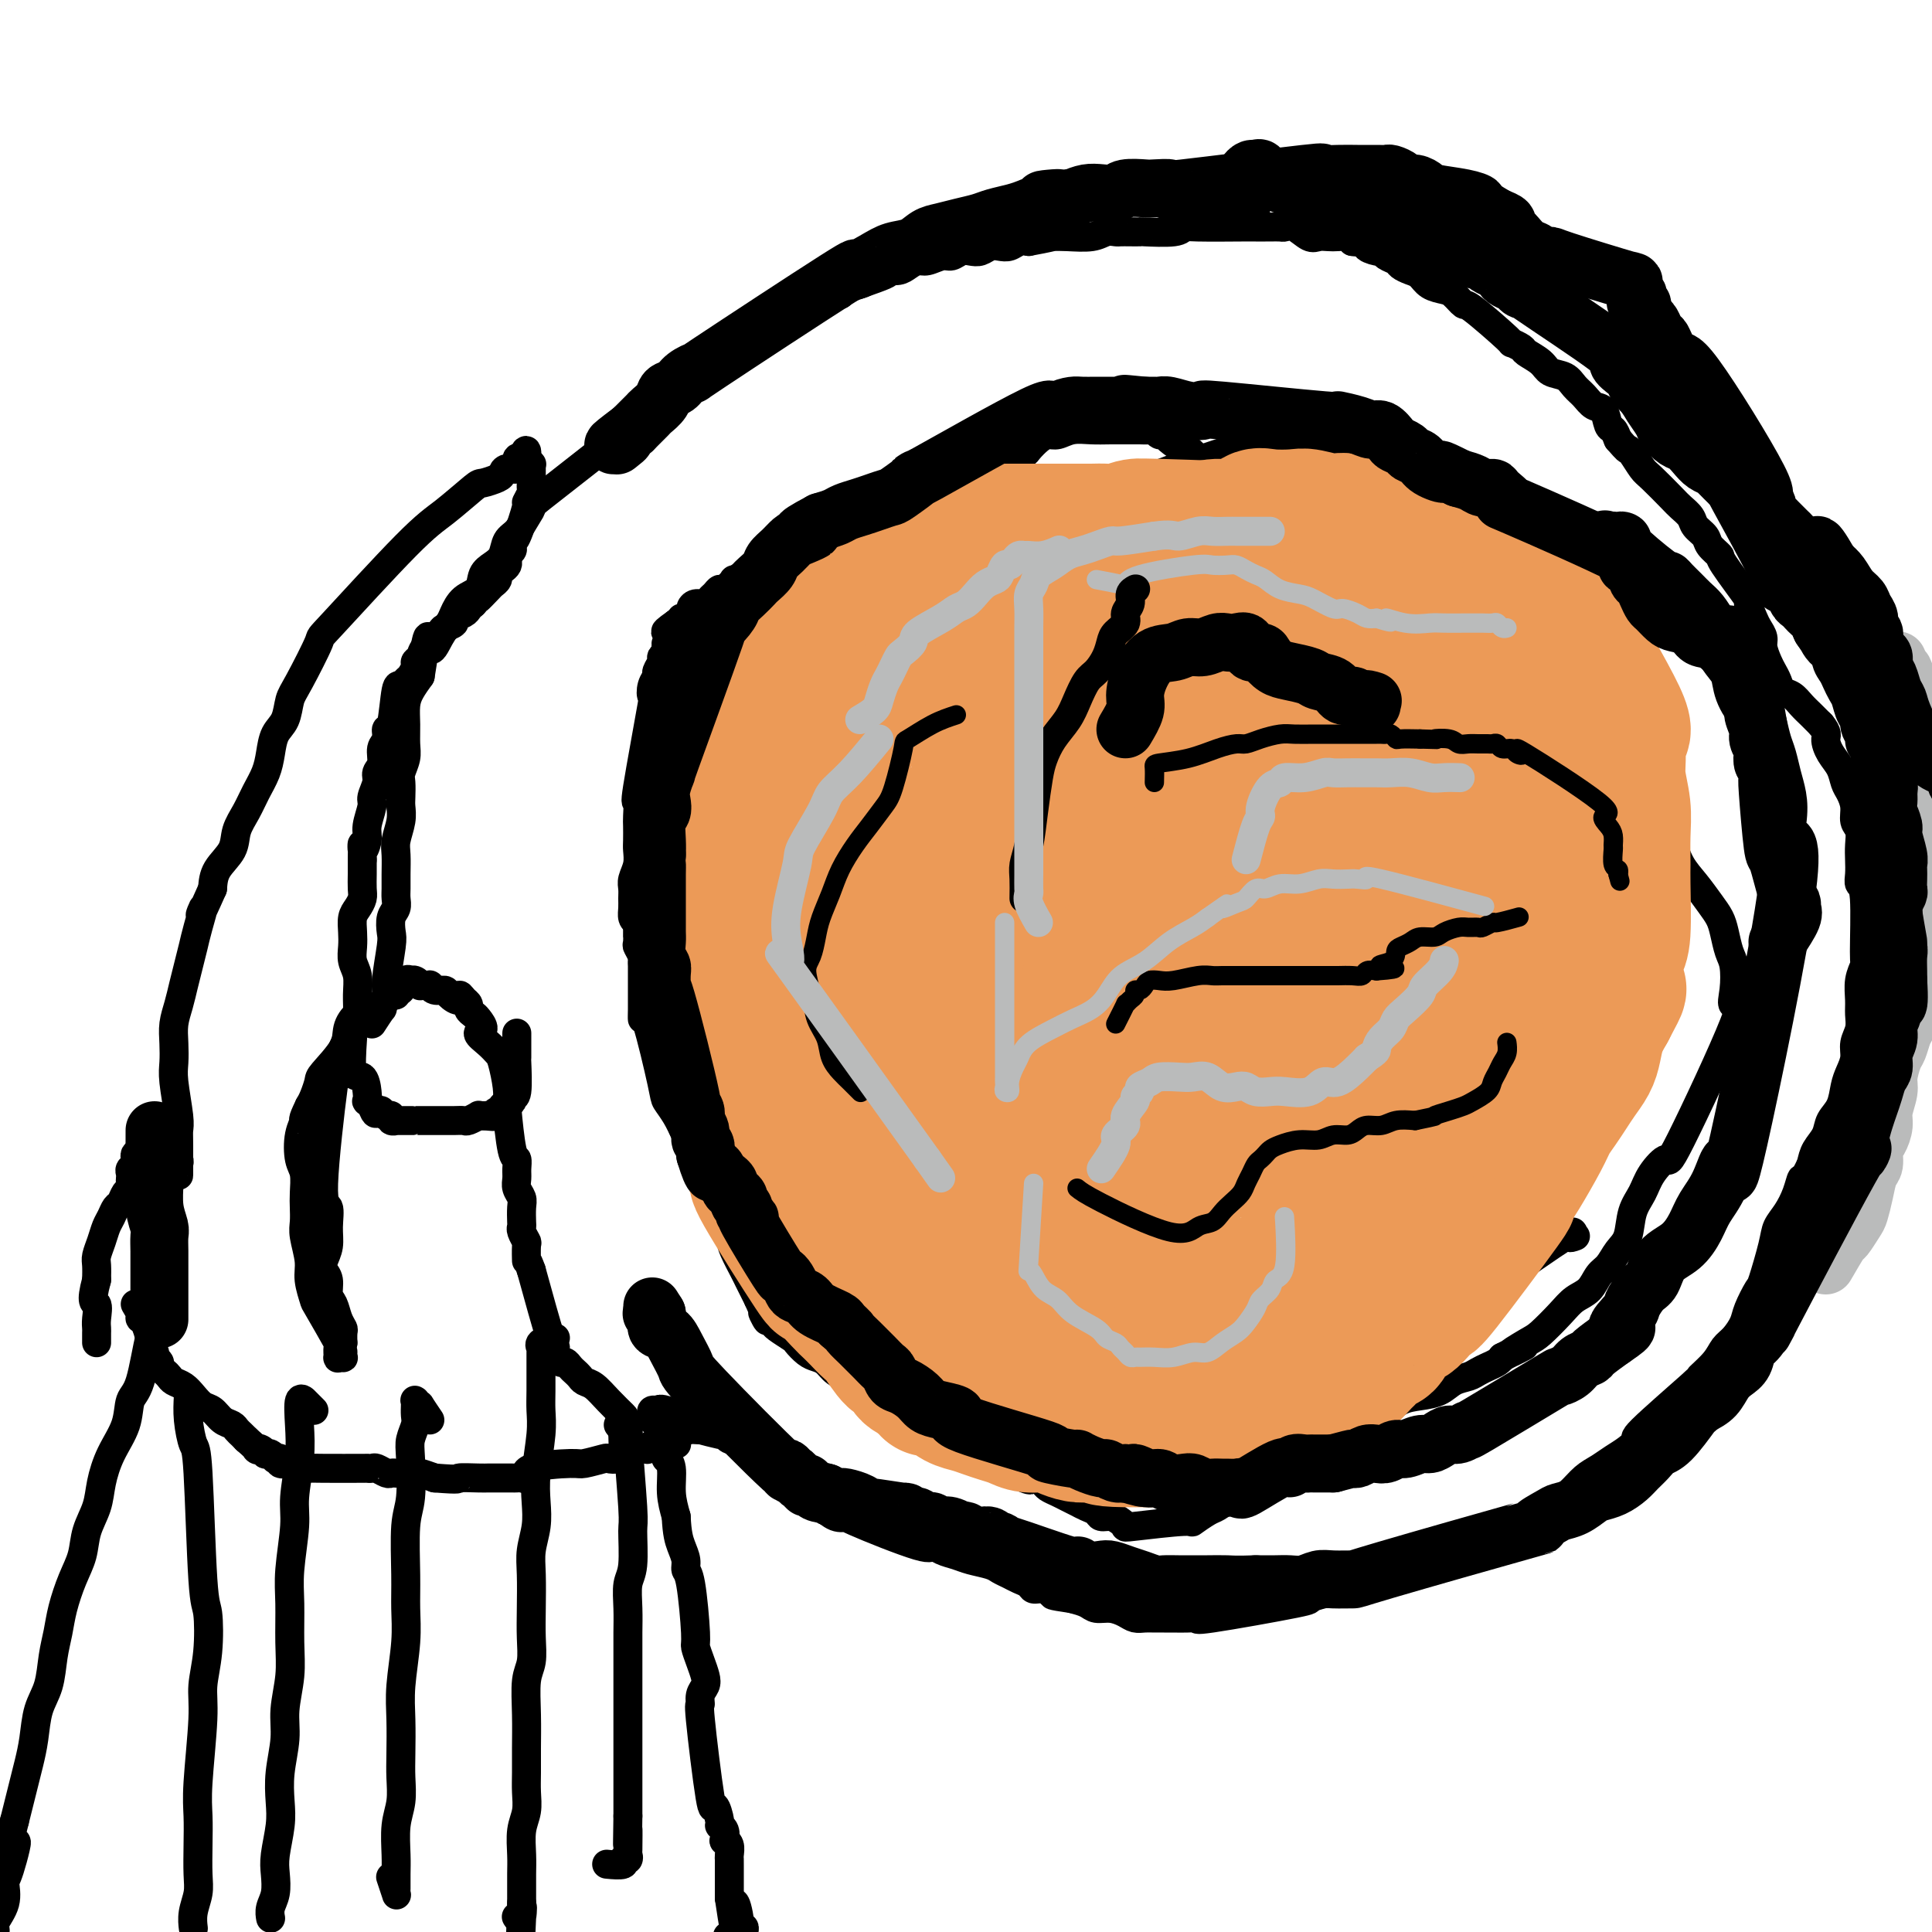<svg viewBox='0 0 400 400' version='1.1' xmlns='http://www.w3.org/2000/svg' xmlns:xlink='http://www.w3.org/1999/xlink'><g fill='none' stroke='#000000' stroke-width='6' stroke-linecap='round' stroke-linejoin='round'><path d='M28,270c0.445,0.740 0.890,1.479 1,2c0.110,0.521 -0.115,0.822 0,1c0.115,0.178 0.571,0.233 1,1c0.429,0.767 0.832,2.247 1,3c0.168,0.753 0.102,0.779 0,1c-0.102,0.221 -0.238,0.637 0,1c0.238,0.363 0.851,0.675 1,1c0.149,0.325 -0.167,0.664 0,1c0.167,0.336 0.818,0.667 1,1c0.182,0.333 -0.103,0.666 0,1c0.103,0.334 0.594,0.670 1,1c0.406,0.330 0.728,0.656 1,1c0.272,0.344 0.496,0.707 1,1c0.504,0.293 1.290,0.516 2,1c0.710,0.484 1.346,1.229 2,2c0.654,0.771 1.327,1.569 2,2c0.673,0.431 1.346,0.497 2,1c0.654,0.503 1.288,1.444 2,2c0.712,0.556 1.500,0.726 2,1c0.500,0.274 0.712,0.651 1,1c0.288,0.349 0.654,0.671 1,1c0.346,0.329 0.673,0.664 1,1'/><path d='M51,298c3.194,2.789 2.179,2.263 2,2c-0.179,-0.263 0.478,-0.263 1,0c0.522,0.263 0.909,0.789 1,1c0.091,0.211 -0.115,0.108 0,0c0.115,-0.108 0.551,-0.221 1,0c0.449,0.221 0.912,0.778 1,1c0.088,0.222 -0.199,0.111 0,0c0.199,-0.111 0.883,-0.222 1,0c0.117,0.222 -0.334,0.777 0,1c0.334,0.223 1.452,0.112 2,0c0.548,-0.112 0.526,-0.226 1,0c0.474,0.226 1.443,0.793 2,1c0.557,0.207 0.703,0.056 1,0c0.297,-0.056 0.747,-0.016 3,0c2.253,0.016 6.309,0.008 8,0c1.691,-0.008 1.016,-0.016 1,0c-0.016,0.016 0.627,0.057 1,0c0.373,-0.057 0.477,-0.211 1,0c0.523,0.211 1.463,0.789 2,1c0.537,0.211 0.669,0.057 1,0c0.331,-0.057 0.862,-0.015 1,0c0.138,0.015 -0.117,0.004 0,0c0.117,-0.004 0.607,-0.002 1,0c0.393,0.002 0.688,0.003 1,0c0.312,-0.003 0.640,-0.011 1,0c0.360,0.011 0.751,0.041 1,0c0.249,-0.041 0.357,-0.155 1,0c0.643,0.155 1.822,0.577 3,1'/><path d='M90,306c5.869,0.464 4.542,0.124 5,0c0.458,-0.124 2.700,-0.033 4,0c1.300,0.033 1.658,0.009 2,0c0.342,-0.009 0.669,-0.002 1,0c0.331,0.002 0.666,0.001 1,0c0.334,-0.001 0.666,-0.001 1,0c0.334,0.001 0.669,0.002 1,0c0.331,-0.002 0.659,-0.007 1,0c0.341,0.007 0.694,0.026 1,0c0.306,-0.026 0.565,-0.097 1,0c0.435,0.097 1.045,0.362 1,0c-0.045,-0.362 -0.746,-1.351 1,-2c1.746,-0.649 5.939,-0.957 8,-1c2.061,-0.043 1.991,0.181 3,0c1.009,-0.181 3.096,-0.767 4,-1c0.904,-0.233 0.623,-0.114 1,0c0.377,0.114 1.410,0.223 2,0c0.590,-0.223 0.735,-0.778 1,-1c0.265,-0.222 0.649,-0.112 1,0c0.351,0.112 0.668,0.227 1,0c0.332,-0.227 0.681,-0.797 1,-1c0.319,-0.203 0.610,-0.040 1,0c0.390,0.040 0.878,-0.042 1,0c0.122,0.042 -0.122,0.207 0,0c0.122,-0.207 0.610,-0.787 1,-1c0.390,-0.213 0.683,-0.061 1,0c0.317,0.061 0.659,0.030 1,0'/><path d='M137,299c4.669,-1.083 1.840,-0.290 1,0c-0.840,0.290 0.307,0.078 1,0c0.693,-0.078 0.932,-0.021 1,0c0.068,0.021 -0.033,0.005 0,0c0.033,-0.005 0.201,0.001 0,0c-0.201,-0.001 -0.772,-0.011 -1,0c-0.228,0.011 -0.114,0.041 0,0c0.114,-0.041 0.227,-0.154 0,0c-0.227,0.154 -0.793,0.576 -1,1c-0.207,0.424 -0.055,0.850 0,1c0.055,0.150 0.014,0.025 0,0c-0.014,-0.025 0.000,0.049 0,0c-0.000,-0.049 -0.015,-0.223 0,0c0.015,0.223 0.059,0.841 0,1c-0.059,0.159 -0.222,-0.143 0,0c0.222,0.143 0.829,0.731 1,2c0.171,1.269 -0.094,3.220 0,5c0.094,1.780 0.547,3.390 1,5'/><path d='M140,314c0.163,3.528 0.569,4.847 1,6c0.431,1.153 0.885,2.139 1,3c0.115,0.861 -0.110,1.599 0,2c0.110,0.401 0.555,0.467 1,3c0.445,2.533 0.891,7.532 1,10c0.109,2.468 -0.118,2.404 0,3c0.118,0.596 0.582,1.853 1,3c0.418,1.147 0.790,2.184 1,3c0.210,0.816 0.259,1.413 0,2c-0.259,0.587 -0.827,1.166 -1,2c-0.173,0.834 0.049,1.922 0,2c-0.049,0.078 -0.368,-0.855 0,3c0.368,3.855 1.423,12.499 2,16c0.577,3.501 0.677,1.860 1,2c0.323,0.140 0.870,2.061 1,3c0.130,0.939 -0.158,0.894 0,1c0.158,0.106 0.760,0.361 1,1c0.240,0.639 0.117,1.663 0,2c-0.117,0.337 -0.227,-0.013 0,0c0.227,0.013 0.793,0.388 1,1c0.207,0.612 0.055,1.462 0,2c-0.055,0.538 -0.015,0.766 0,1c0.015,0.234 0.004,0.475 0,1c-0.004,0.525 -0.001,1.334 0,2c0.001,0.666 0.000,1.190 0,2c-0.000,0.810 -0.000,1.905 0,3'/><path d='M151,393c1.863,12.586 1.021,4.552 1,2c-0.021,-2.552 0.779,0.378 1,2c0.221,1.622 -0.137,1.936 0,2c0.137,0.064 0.768,-0.123 1,0c0.232,0.123 0.065,0.556 0,1c-0.065,0.444 -0.029,0.900 0,1c0.029,0.100 0.049,-0.156 0,0c-0.049,0.156 -0.168,0.722 0,1c0.168,0.278 0.622,0.267 0,0c-0.622,-0.267 -2.321,-0.791 -3,-1c-0.679,-0.209 -0.340,-0.105 0,0'/><path d='M32,270c-0.001,1.174 -0.003,2.349 0,3c0.003,0.651 0.009,0.780 0,1c-0.009,0.220 -0.034,0.532 0,1c0.034,0.468 0.127,1.092 0,1c-0.127,-0.092 -0.474,-0.901 -1,1c-0.526,1.901 -1.230,6.510 -2,9c-0.770,2.490 -1.606,2.860 -2,4c-0.394,1.140 -0.347,3.048 -1,5c-0.653,1.952 -2.005,3.946 -3,6c-0.995,2.054 -1.631,4.168 -2,6c-0.369,1.832 -0.470,3.381 -1,5c-0.530,1.619 -1.490,3.307 -2,5c-0.510,1.693 -0.571,3.392 -1,5c-0.429,1.608 -1.227,3.126 -2,5c-0.773,1.874 -1.520,4.106 -2,6c-0.480,1.894 -0.692,3.450 -1,5c-0.308,1.550 -0.712,3.093 -1,5c-0.288,1.907 -0.458,4.179 -1,6c-0.542,1.821 -1.455,3.190 -2,5c-0.545,1.810 -0.724,4.062 -1,6c-0.276,1.938 -0.651,3.561 -1,5c-0.349,1.439 -0.671,2.695 -1,4c-0.329,1.305 -0.665,2.659 -1,4c-0.335,1.341 -0.667,2.671 -1,4'/><path d='M3,377c-4.444,17.418 -1.055,7.462 0,5c1.055,-2.462 -0.224,2.571 -1,5c-0.776,2.429 -1.049,2.255 -1,3c0.049,0.745 0.419,2.409 0,4c-0.419,1.591 -1.629,3.110 -2,4c-0.371,0.890 0.097,1.153 0,2c-0.097,0.847 -0.758,2.280 -1,3c-0.242,0.720 -0.065,0.729 0,1c0.065,0.271 0.017,0.804 0,1c-0.017,0.196 -0.005,0.056 0,0c0.005,-0.056 0.002,-0.028 0,0'/><path d='M129,299c-0.071,-2.068 -0.141,-4.137 0,-5c0.141,-0.863 0.494,-0.521 0,-1c-0.494,-0.479 -1.834,-1.777 -3,-3c-1.166,-1.223 -2.158,-2.369 -3,-3c-0.842,-0.631 -1.535,-0.748 -2,-1c-0.465,-0.252 -0.702,-0.640 -1,-1c-0.298,-0.360 -0.658,-0.691 -1,-1c-0.342,-0.309 -0.666,-0.595 -1,-1c-0.334,-0.405 -0.679,-0.929 -1,-1c-0.321,-0.071 -0.619,0.310 -1,0c-0.381,-0.310 -0.844,-1.310 -1,-2c-0.156,-0.690 -0.003,-1.070 0,-1c0.003,0.070 -0.142,0.592 -1,-2c-0.858,-2.592 -2.429,-8.296 -4,-14'/><path d='M110,263c-0.996,-2.909 -0.985,-1.683 -1,-2c-0.015,-0.317 -0.057,-2.177 0,-3c0.057,-0.823 0.211,-0.608 0,-1c-0.211,-0.392 -0.788,-1.389 -1,-2c-0.212,-0.611 -0.061,-0.835 0,-1c0.061,-0.165 0.030,-0.271 0,-1c-0.030,-0.729 -0.061,-2.082 0,-3c0.061,-0.918 0.213,-1.402 0,-2c-0.213,-0.598 -0.792,-1.309 -1,-2c-0.208,-0.691 -0.045,-1.363 0,-2c0.045,-0.637 -0.027,-1.241 0,-2c0.027,-0.759 0.152,-1.674 0,-2c-0.152,-0.326 -0.580,-0.062 -1,-2c-0.420,-1.938 -0.833,-6.077 -1,-8c-0.167,-1.923 -0.088,-1.631 0,-2c0.088,-0.369 0.187,-1.398 0,-3c-0.187,-1.602 -0.658,-3.776 -1,-5c-0.342,-1.224 -0.554,-1.498 -1,-2c-0.446,-0.502 -1.127,-1.234 -2,-2c-0.873,-0.766 -1.936,-1.567 -2,-2c-0.064,-0.433 0.873,-0.497 1,-1c0.127,-0.503 -0.557,-1.444 -1,-2c-0.443,-0.556 -0.644,-0.726 -1,-1c-0.356,-0.274 -0.865,-0.651 -1,-1c-0.135,-0.349 0.104,-0.671 0,-1c-0.104,-0.329 -0.552,-0.664 -1,-1'/><path d='M96,207c-1.351,-1.968 -0.730,-0.387 -1,0c-0.270,0.387 -1.431,-0.418 -2,-1c-0.569,-0.582 -0.548,-0.940 -1,-1c-0.452,-0.060 -1.379,0.180 -2,0c-0.621,-0.180 -0.936,-0.779 -1,-1c-0.064,-0.221 0.124,-0.063 0,0c-0.124,0.063 -0.559,0.031 -1,0c-0.441,-0.031 -0.888,-0.060 -1,0c-0.112,0.060 0.111,0.210 0,0c-0.111,-0.210 -0.554,-0.781 -1,-1c-0.446,-0.219 -0.894,-0.087 -1,0c-0.106,0.087 0.129,0.127 0,0c-0.129,-0.127 -0.622,-0.422 -1,0c-0.378,0.422 -0.640,1.562 -1,2c-0.360,0.438 -0.818,0.173 -1,0c-0.182,-0.173 -0.090,-0.254 0,0c0.090,0.254 0.177,0.842 0,1c-0.177,0.158 -0.617,-0.114 -1,0c-0.383,0.114 -0.709,0.613 -1,1c-0.291,0.387 -0.547,0.660 -1,1c-0.453,0.340 -1.102,0.746 -2,1c-0.898,0.254 -2.044,0.356 -3,1c-0.956,0.644 -1.723,1.828 -2,3c-0.277,1.172 -0.063,2.331 -1,4c-0.937,1.669 -3.024,3.850 -4,5c-0.976,1.150 -0.840,1.271 -1,2c-0.160,0.729 -0.617,2.065 -1,3c-0.383,0.935 -0.691,1.467 -1,2'/><path d='M64,229c-1.717,3.509 -1.010,2.781 -1,3c0.010,0.219 -0.677,1.384 -1,3c-0.323,1.616 -0.282,3.682 0,5c0.282,1.318 0.807,1.887 1,3c0.193,1.113 0.056,2.769 0,4c-0.056,1.231 -0.030,2.036 0,3c0.030,0.964 0.064,2.087 0,3c-0.064,0.913 -0.227,1.615 0,3c0.227,1.385 0.846,3.453 1,5c0.154,1.547 -0.155,2.572 0,4c0.155,1.428 0.774,3.258 1,4c0.226,0.742 0.061,0.395 1,2c0.939,1.605 2.984,5.161 4,7c1.016,1.839 1.004,1.961 1,2c-0.004,0.039 -0.000,-0.003 0,0c0.000,0.003 -0.004,0.053 0,0c0.004,-0.053 0.015,-0.209 0,0c-0.015,0.209 -0.057,0.781 0,1c0.057,0.219 0.214,0.083 0,0c-0.214,-0.083 -0.800,-0.115 -1,0c-0.200,0.115 -0.015,0.377 0,0c0.015,-0.377 -0.138,-1.393 0,-2c0.138,-0.607 0.569,-0.803 1,-1'/><path d='M71,278c0.004,-0.353 0.012,0.263 0,0c-0.012,-0.263 -0.046,-1.406 0,-2c0.046,-0.594 0.171,-0.638 0,-1c-0.171,-0.362 -0.638,-1.042 -1,-2c-0.362,-0.958 -0.620,-2.195 -1,-3c-0.380,-0.805 -0.883,-1.177 -1,-2c-0.117,-0.823 0.150,-2.098 0,-3c-0.150,-0.902 -0.718,-1.430 -1,-2c-0.282,-0.570 -0.277,-1.182 0,-2c0.277,-0.818 0.827,-1.841 1,-3c0.173,-1.159 -0.031,-2.452 0,-4c0.031,-1.548 0.298,-3.351 0,-4c-0.298,-0.649 -1.159,-0.145 -1,-5c0.159,-4.855 1.339,-15.071 2,-20c0.661,-4.929 0.804,-4.572 1,-5c0.196,-0.428 0.446,-1.640 1,-3c0.554,-1.360 1.413,-2.867 2,-4c0.587,-1.133 0.903,-1.892 1,-3c0.097,-1.108 -0.026,-2.565 0,-4c0.026,-1.435 0.203,-2.850 0,-4c-0.203,-1.150 -0.784,-2.037 -1,-3c-0.216,-0.963 -0.068,-2.001 0,-3c0.068,-0.999 0.057,-1.957 0,-3c-0.057,-1.043 -0.159,-2.169 0,-3c0.159,-0.831 0.578,-1.366 1,-2c0.422,-0.634 0.845,-1.366 1,-2c0.155,-0.634 0.042,-1.171 0,-2c-0.042,-0.829 -0.012,-1.951 0,-3c0.012,-1.049 0.006,-2.024 0,-3'/><path d='M75,178c0.089,-5.315 -0.187,-2.602 0,-2c0.187,0.602 0.839,-0.906 1,-2c0.161,-1.094 -0.168,-1.774 0,-3c0.168,-1.226 0.834,-2.999 1,-4c0.166,-1.001 -0.167,-1.231 0,-2c0.167,-0.769 0.833,-2.078 1,-3c0.167,-0.922 -0.166,-1.457 0,-2c0.166,-0.543 0.832,-1.095 1,-2c0.168,-0.905 -0.162,-2.163 0,-3c0.162,-0.837 0.817,-1.253 1,-2c0.183,-0.747 -0.106,-1.825 0,-2c0.106,-0.175 0.605,0.554 1,-1c0.395,-1.554 0.684,-5.390 1,-7c0.316,-1.610 0.658,-0.995 1,-1c0.342,-0.005 0.684,-0.631 1,-1c0.316,-0.369 0.607,-0.482 1,-1c0.393,-0.518 0.887,-1.442 1,-2c0.113,-0.558 -0.154,-0.751 0,-1c0.154,-0.249 0.729,-0.553 1,-1c0.271,-0.447 0.239,-1.037 1,-2c0.761,-0.963 2.316,-2.300 3,-3c0.684,-0.700 0.498,-0.765 1,-1c0.502,-0.235 1.693,-0.640 2,-1c0.307,-0.360 -0.268,-0.674 0,-1c0.268,-0.326 1.380,-0.665 2,-1c0.620,-0.335 0.749,-0.667 1,-1c0.251,-0.333 0.626,-0.666 1,-1'/><path d='M98,125c2.592,-2.903 1.072,-1.159 1,-1c-0.072,0.159 1.304,-1.267 2,-2c0.696,-0.733 0.712,-0.774 1,-1c0.288,-0.226 0.848,-0.638 1,-1c0.152,-0.362 -0.104,-0.674 0,-1c0.104,-0.326 0.567,-0.665 1,-1c0.433,-0.335 0.834,-0.667 1,-1c0.166,-0.333 0.097,-0.668 0,-1c-0.097,-0.332 -0.220,-0.661 0,-1c0.220,-0.339 0.785,-0.687 1,-1c0.215,-0.313 0.081,-0.590 0,-1c-0.081,-0.410 -0.109,-0.954 0,-1c0.109,-0.046 0.355,0.405 1,-1c0.645,-1.405 1.690,-4.665 2,-6c0.310,-1.335 -0.113,-0.744 0,-1c0.113,-0.256 0.762,-1.360 1,-2c0.238,-0.640 0.064,-0.815 0,-1c-0.064,-0.185 -0.017,-0.379 0,-1c0.017,-0.621 0.004,-1.669 0,-2c-0.004,-0.331 -0.000,0.056 0,0c0.000,-0.056 -0.004,-0.555 0,-1c0.004,-0.445 0.015,-0.837 0,-1c-0.015,-0.163 -0.057,-0.096 0,0c0.057,0.096 0.211,0.222 0,0c-0.211,-0.222 -0.788,-0.790 -1,-1c-0.212,-0.210 -0.061,-0.060 0,0c0.061,0.060 0.030,0.030 0,0'/><path d='M109,95c0.374,-3.412 -0.691,-0.943 -1,0c-0.309,0.943 0.138,0.361 0,0c-0.138,-0.361 -0.861,-0.500 -1,0c-0.139,0.500 0.306,1.641 0,2c-0.306,0.359 -1.363,-0.062 -2,0c-0.637,0.062 -0.855,0.607 -1,1c-0.145,0.393 -0.219,0.634 -1,1c-0.781,0.366 -2.270,0.856 -3,1c-0.730,0.144 -0.700,-0.060 -2,1c-1.300,1.060 -3.931,3.383 -6,5c-2.069,1.617 -3.577,2.528 -8,7c-4.423,4.472 -11.762,12.503 -15,16c-3.238,3.497 -2.377,2.458 -3,4c-0.623,1.542 -2.730,5.665 -4,8c-1.270,2.335 -1.701,2.883 -2,4c-0.299,1.117 -0.464,2.805 -1,4c-0.536,1.195 -1.441,1.898 -2,3c-0.559,1.102 -0.770,2.605 -1,4c-0.230,1.395 -0.479,2.683 -1,4c-0.521,1.317 -1.313,2.662 -2,4c-0.687,1.338 -1.270,2.668 -2,4c-0.730,1.332 -1.608,2.666 -2,4c-0.392,1.334 -0.298,2.667 -1,4c-0.702,1.333 -2.201,2.667 -3,4c-0.799,1.333 -0.900,2.667 -1,4'/><path d='M44,184c-3.809,8.604 -2.330,4.615 -2,4c0.330,-0.615 -0.489,2.145 -1,4c-0.511,1.855 -0.715,2.807 -1,4c-0.285,1.193 -0.651,2.629 -1,4c-0.349,1.371 -0.682,2.678 -1,4c-0.318,1.322 -0.622,2.661 -1,4c-0.378,1.339 -0.830,2.680 -1,4c-0.170,1.320 -0.060,2.619 0,4c0.060,1.381 0.069,2.844 0,4c-0.069,1.156 -0.215,2.004 0,4c0.215,1.996 0.790,5.141 1,7c0.210,1.859 0.056,2.431 0,3c-0.056,0.569 -0.015,1.134 0,3c0.015,1.866 0.005,5.033 0,6c-0.005,0.967 -0.005,-0.267 0,-1c0.005,-0.733 0.015,-0.966 0,-1c-0.015,-0.034 -0.057,0.131 0,0c0.057,-0.131 0.211,-0.557 0,-1c-0.211,-0.443 -0.789,-0.903 -1,-1c-0.211,-0.097 -0.057,0.170 0,0c0.057,-0.170 0.015,-0.777 0,-1c-0.015,-0.223 -0.004,-0.064 0,0c0.004,0.064 0.002,0.032 0,0'/><path d='M36,238c-0.377,-1.000 -0.818,-1.000 -1,-1c-0.182,-0.000 -0.105,-0.000 0,0c0.105,0.000 0.240,0.000 0,0c-0.240,-0.000 -0.853,-0.000 -1,0c-0.147,0.000 0.171,0.000 0,0c-0.171,-0.000 -0.832,-0.001 -1,0c-0.168,0.001 0.157,0.003 0,0c-0.157,-0.003 -0.798,-0.011 -1,0c-0.202,0.011 0.033,0.040 0,0c-0.033,-0.040 -0.333,-0.147 -1,0c-0.667,0.147 -1.699,0.550 -2,1c-0.301,0.450 0.130,0.947 0,1c-0.130,0.053 -0.819,-0.337 -1,0c-0.181,0.337 0.148,1.399 0,2c-0.148,0.601 -0.771,0.739 -1,1c-0.229,0.261 -0.064,0.646 0,1c0.064,0.354 0.028,0.676 0,1c-0.028,0.324 -0.049,0.649 0,1c0.049,0.351 0.168,0.727 0,1c-0.168,0.273 -0.622,0.442 -1,1c-0.378,0.558 -0.678,1.503 -1,2c-0.322,0.497 -0.664,0.546 -1,1c-0.336,0.454 -0.664,1.314 -1,2c-0.336,0.686 -0.678,1.198 -1,2c-0.322,0.802 -0.622,1.895 -1,3c-0.378,1.105 -0.832,2.220 -1,3c-0.168,0.780 -0.048,1.223 0,2c0.048,0.777 0.024,1.889 0,3'/><path d='M20,265c-1.392,5.156 -0.373,4.547 0,5c0.373,0.453 0.100,1.967 0,3c-0.100,1.033 -0.027,1.583 0,2c0.027,0.417 0.007,0.700 0,1c-0.007,0.300 -0.002,0.616 0,1c0.002,0.384 0.001,0.834 0,1c-0.001,0.166 -0.000,0.047 0,0c0.000,-0.047 0.000,-0.024 0,0'/><path d='M77,212c0.837,-1.285 1.673,-2.570 2,-3c0.327,-0.430 0.144,-0.006 0,0c-0.144,0.006 -0.249,-0.406 0,-1c0.249,-0.594 0.850,-1.370 1,-2c0.150,-0.630 -0.152,-1.113 0,-3c0.152,-1.887 0.759,-5.177 1,-7c0.241,-1.823 0.117,-2.179 0,-3c-0.117,-0.821 -0.228,-2.109 0,-3c0.228,-0.891 0.793,-1.386 1,-2c0.207,-0.614 0.054,-1.346 0,-2c-0.054,-0.654 -0.011,-1.231 0,-2c0.011,-0.769 -0.011,-1.729 0,-3c0.011,-1.271 0.055,-2.853 0,-4c-0.055,-1.147 -0.211,-1.858 0,-3c0.211,-1.142 0.788,-2.714 1,-4c0.212,-1.286 0.061,-2.287 0,-3c-0.061,-0.713 -0.030,-1.138 0,-2c0.030,-0.862 0.061,-2.162 0,-3c-0.061,-0.838 -0.213,-1.214 0,-2c0.213,-0.786 0.791,-1.981 1,-3c0.209,-1.019 0.048,-1.861 0,-3c-0.048,-1.139 0.018,-2.573 0,-4c-0.018,-1.427 -0.120,-2.846 0,-4c0.120,-1.154 0.463,-2.044 1,-3c0.537,-0.956 1.269,-1.978 2,-3'/><path d='M87,140c1.908,-12.419 1.679,-7.467 2,-6c0.321,1.467 1.193,-0.550 2,-2c0.807,-1.450 1.549,-2.331 2,-3c0.451,-0.669 0.610,-1.124 1,-2c0.390,-0.876 1.012,-2.173 2,-3c0.988,-0.827 2.344,-1.184 3,-2c0.656,-0.816 0.612,-2.090 1,-3c0.388,-0.910 1.206,-1.454 2,-2c0.794,-0.546 1.563,-1.093 2,-2c0.437,-0.907 0.542,-2.173 1,-3c0.458,-0.827 1.270,-1.214 2,-2c0.730,-0.786 1.377,-1.971 2,-3c0.623,-1.029 1.220,-1.904 1,-2c-0.220,-0.096 -1.258,0.585 2,-2c3.258,-2.585 10.812,-8.435 14,-11c3.188,-2.565 2.009,-1.843 2,-2c-0.009,-0.157 1.152,-1.193 2,-2c0.848,-0.807 1.382,-1.385 2,-2c0.618,-0.615 1.319,-1.268 2,-2c0.681,-0.732 1.341,-1.543 2,-2c0.659,-0.457 1.316,-0.560 2,-1c0.684,-0.440 1.394,-1.217 2,-2c0.606,-0.783 1.107,-1.572 2,-2c0.893,-0.428 2.177,-0.496 3,-1c0.823,-0.504 1.183,-1.443 2,-2c0.817,-0.557 2.091,-0.730 3,-1c0.909,-0.270 1.455,-0.635 2,-1'/><path d='M152,72c6.489,-5.140 2.712,-2.490 2,-2c-0.712,0.490 1.640,-1.179 3,-2c1.360,-0.821 1.730,-0.794 2,-1c0.270,-0.206 0.442,-0.647 1,-1c0.558,-0.353 1.501,-0.619 2,-1c0.499,-0.381 0.555,-0.876 1,-1c0.445,-0.124 1.281,0.125 2,0c0.719,-0.125 1.323,-0.623 2,-1c0.677,-0.377 1.426,-0.633 2,-1c0.574,-0.367 0.971,-0.845 2,-1c1.029,-0.155 2.688,0.012 3,0c0.312,-0.012 -0.723,-0.202 1,-1c1.723,-0.798 6.205,-2.204 8,-3c1.795,-0.796 0.903,-0.983 1,-1c0.097,-0.017 1.185,0.135 2,0c0.815,-0.135 1.359,-0.557 2,-1c0.641,-0.443 1.379,-0.907 2,-1c0.621,-0.093 1.125,0.185 2,0c0.875,-0.185 2.121,-0.833 3,-1c0.879,-0.167 1.390,0.148 2,0c0.610,-0.148 1.318,-0.758 2,-1c0.682,-0.242 1.337,-0.116 2,0c0.663,0.116 1.332,0.224 2,0c0.668,-0.224 1.334,-0.778 2,-1c0.666,-0.222 1.333,-0.111 2,0c0.667,0.111 1.333,0.222 2,0c0.667,-0.222 1.333,-0.778 2,-1c0.667,-0.222 1.333,-0.111 2,0'/><path d='M213,50c4.579,-0.841 4.526,-0.943 5,-1c0.474,-0.057 1.474,-0.068 3,0c1.526,0.068 3.577,0.214 5,0c1.423,-0.214 2.218,-0.789 3,-1c0.782,-0.211 1.553,-0.057 2,0c0.447,0.057 0.571,0.016 1,0c0.429,-0.016 1.162,-0.008 2,0c0.838,0.008 1.782,0.016 2,0c0.218,-0.016 -0.290,-0.057 1,0c1.290,0.057 4.379,0.211 6,0c1.621,-0.211 1.776,-0.789 2,-1c0.224,-0.211 0.518,-0.057 3,0c2.482,0.057 7.152,0.015 9,0c1.848,-0.015 0.875,-0.004 1,0c0.125,0.004 1.347,0.001 2,0c0.653,-0.001 0.738,0.000 1,0c0.262,-0.000 0.702,-0.002 1,0c0.298,0.002 0.454,0.008 1,0c0.546,-0.008 1.483,-0.030 2,0c0.517,0.030 0.614,0.113 1,0c0.386,-0.113 1.062,-0.422 2,0c0.938,0.422 2.139,1.577 3,2c0.861,0.423 1.383,0.116 2,0c0.617,-0.116 1.330,-0.041 2,0c0.670,0.041 1.296,0.050 2,0c0.704,-0.050 1.487,-0.157 2,0c0.513,0.157 0.757,0.579 1,1'/><path d='M280,50c5.523,0.626 3.329,0.693 3,1c-0.329,0.307 1.206,0.856 2,1c0.794,0.144 0.845,-0.116 1,0c0.155,0.116 0.412,0.607 1,1c0.588,0.393 1.507,0.686 2,1c0.493,0.314 0.559,0.648 1,1c0.441,0.352 1.259,0.723 2,1c0.741,0.277 1.407,0.461 2,1c0.593,0.539 1.112,1.435 2,2c0.888,0.565 2.145,0.800 3,1c0.855,0.200 1.309,0.364 2,1c0.691,0.636 1.618,1.743 2,2c0.382,0.257 0.219,-0.335 2,1c1.781,1.335 5.506,4.598 7,6c1.494,1.402 0.755,0.943 1,1c0.245,0.057 1.473,0.630 2,1c0.527,0.370 0.354,0.536 1,1c0.646,0.464 2.113,1.226 3,2c0.887,0.774 1.196,1.560 2,2c0.804,0.440 2.103,0.536 3,1c0.897,0.464 1.392,1.298 2,2c0.608,0.702 1.329,1.272 2,2c0.671,0.728 1.293,1.612 2,2c0.707,0.388 1.499,0.279 2,1c0.501,0.721 0.712,2.271 1,3c0.288,0.729 0.654,0.637 1,1c0.346,0.363 0.673,1.182 1,2'/><path d='M335,91c2.122,2.448 1.927,2.067 2,2c0.073,-0.067 0.414,0.180 1,1c0.586,0.820 1.418,2.211 2,3c0.582,0.789 0.914,0.974 2,2c1.086,1.026 2.925,2.894 4,4c1.075,1.106 1.386,1.451 2,2c0.614,0.549 1.531,1.303 2,2c0.469,0.697 0.488,1.336 1,2c0.512,0.664 1.515,1.353 2,2c0.485,0.647 0.451,1.253 1,2c0.549,0.747 1.681,1.636 2,2c0.319,0.364 -0.175,0.205 1,2c1.175,1.795 4.017,5.545 5,7c0.983,1.455 0.105,0.615 0,1c-0.105,0.385 0.563,1.994 1,3c0.437,1.006 0.642,1.410 1,2c0.358,0.590 0.870,1.365 1,2c0.130,0.635 -0.121,1.130 0,2c0.121,0.870 0.613,2.116 1,3c0.387,0.884 0.670,1.406 1,2c0.330,0.594 0.707,1.261 1,2c0.293,0.739 0.501,1.549 1,2c0.499,0.451 1.288,0.544 2,1c0.712,0.456 1.345,1.277 2,2c0.655,0.723 1.330,1.350 2,2c0.670,0.650 1.335,1.325 2,2'/><path d='M377,150c1.587,1.927 1.055,2.245 1,3c-0.055,0.755 0.368,1.948 1,3c0.632,1.052 1.475,1.962 2,3c0.525,1.038 0.733,2.202 1,3c0.267,0.798 0.593,1.228 1,2c0.407,0.772 0.893,1.886 1,3c0.107,1.114 -0.167,2.227 0,3c0.167,0.773 0.776,1.205 1,2c0.224,0.795 0.064,1.951 0,3c-0.064,1.049 -0.031,1.991 0,3c0.031,1.009 0.062,2.086 0,3c-0.062,0.914 -0.217,1.664 0,2c0.217,0.336 0.804,0.257 1,3c0.196,2.743 -0.000,8.309 0,11c0.000,2.691 0.197,2.506 0,3c-0.197,0.494 -0.789,1.668 -1,3c-0.211,1.332 -0.042,2.821 0,4c0.042,1.179 -0.044,2.048 0,3c0.044,0.952 0.219,1.986 0,3c-0.219,1.014 -0.831,2.008 -1,3c-0.169,0.992 0.105,1.984 0,3c-0.105,1.016 -0.591,2.057 -1,3c-0.409,0.943 -0.743,1.789 -1,3c-0.257,1.211 -0.436,2.789 -1,4c-0.564,1.211 -1.512,2.057 -2,3c-0.488,0.943 -0.516,1.985 -1,3c-0.484,1.015 -1.424,2.004 -2,3c-0.576,0.996 -0.788,1.998 -1,3'/><path d='M375,241c-1.809,3.955 -1.832,2.844 -2,3c-0.168,0.156 -0.483,1.580 -1,3c-0.517,1.420 -1.237,2.836 -2,4c-0.763,1.164 -1.570,2.076 -2,3c-0.430,0.924 -0.481,1.860 -1,4c-0.519,2.140 -1.504,5.483 -2,7c-0.496,1.517 -0.503,1.207 -1,2c-0.497,0.793 -1.482,2.690 -2,4c-0.518,1.310 -0.567,2.033 -1,3c-0.433,0.967 -1.248,2.177 -2,3c-0.752,0.823 -1.440,1.258 -2,2c-0.560,0.742 -0.992,1.791 -2,3c-1.008,1.209 -2.590,2.579 -3,3c-0.410,0.421 0.354,-0.106 -2,2c-2.354,2.106 -7.827,6.844 -10,9c-2.173,2.156 -1.046,1.732 -1,2c0.046,0.268 -0.988,1.230 -2,2c-1.012,0.770 -2.003,1.347 -3,2c-0.997,0.653 -2.000,1.382 -3,2c-1.000,0.618 -1.997,1.124 -3,2c-1.003,0.876 -2.011,2.122 -3,3c-0.989,0.878 -1.959,1.387 -3,2c-1.041,0.613 -2.152,1.330 -3,2c-0.848,0.670 -1.434,1.293 -2,2c-0.566,0.707 -1.114,1.498 -2,2c-0.886,0.502 -2.110,0.715 -3,1c-0.890,0.285 -1.445,0.643 -2,1'/><path d='M310,319c-7.089,5.841 -2.312,1.942 -2,1c0.312,-0.942 -3.841,1.071 -6,2c-2.159,0.929 -2.325,0.774 -3,1c-0.675,0.226 -1.859,0.834 -3,1c-1.141,0.166 -2.238,-0.110 -3,0c-0.762,0.110 -1.189,0.607 -2,1c-0.811,0.393 -2.005,0.683 -3,1c-0.995,0.317 -1.792,0.663 -3,1c-1.208,0.337 -2.826,0.665 -4,1c-1.174,0.335 -1.903,0.675 -3,1c-1.097,0.325 -2.562,0.633 -4,1c-1.438,0.367 -2.849,0.792 -3,1c-0.151,0.208 0.959,0.199 -3,1c-3.959,0.801 -12.986,2.411 -17,3c-4.014,0.589 -3.015,0.158 -3,0c0.015,-0.158 -0.955,-0.043 -2,0c-1.045,0.043 -2.167,0.012 -3,0c-0.833,-0.012 -1.377,-0.006 -2,0c-0.623,0.006 -1.324,0.012 -2,0c-0.676,-0.012 -1.326,-0.041 -2,0c-0.674,0.041 -1.373,0.152 -2,0c-0.627,-0.152 -1.182,-0.565 -2,-1c-0.818,-0.435 -1.900,-0.890 -3,-1c-1.100,-0.110 -2.219,0.124 -3,0c-0.781,-0.124 -1.223,-0.607 -2,-1c-0.777,-0.393 -1.888,-0.697 -3,-1'/><path d='M222,331c-5.301,-0.781 -4.053,-0.734 -4,-1c0.053,-0.266 -1.088,-0.845 -2,-1c-0.912,-0.155 -1.596,0.113 -2,0c-0.404,-0.113 -0.529,-0.608 -1,-1c-0.471,-0.392 -1.288,-0.682 -2,-1c-0.712,-0.318 -1.320,-0.663 -2,-1c-0.680,-0.337 -1.431,-0.667 -2,-1c-0.569,-0.333 -0.955,-0.669 -2,-1c-1.045,-0.331 -2.748,-0.658 -4,-1c-1.252,-0.342 -2.053,-0.698 -3,-1c-0.947,-0.302 -2.038,-0.551 -3,-1c-0.962,-0.449 -1.793,-1.099 -2,-1c-0.207,0.099 0.212,0.948 -3,0c-3.212,-0.948 -10.055,-3.693 -13,-5c-2.945,-1.307 -1.992,-1.176 -2,-1c-0.008,0.176 -0.976,0.398 -2,0c-1.024,-0.398 -2.105,-1.416 -3,-2c-0.895,-0.584 -1.606,-0.734 -2,-1c-0.394,-0.266 -0.473,-0.649 -1,-1c-0.527,-0.351 -1.503,-0.672 -2,-1c-0.497,-0.328 -0.514,-0.665 -1,-1c-0.486,-0.335 -1.440,-0.668 -2,-1c-0.560,-0.332 -0.725,-0.664 -1,-1c-0.275,-0.336 -0.661,-0.678 -1,-1c-0.339,-0.322 -0.630,-0.625 -1,-1c-0.370,-0.375 -0.820,-0.821 -1,-1c-0.180,-0.179 -0.090,-0.089 0,0'/><path d='M158,303c-2.443,-1.880 -1.051,-1.078 -1,-1c0.051,0.078 -1.239,-0.566 -2,-1c-0.761,-0.434 -0.992,-0.656 -1,-1c-0.008,-0.344 0.209,-0.810 0,-1c-0.209,-0.190 -0.843,-0.102 -1,0c-0.157,0.102 0.165,0.220 0,0c-0.165,-0.220 -0.815,-0.777 -1,-1c-0.185,-0.223 0.094,-0.111 0,0c-0.094,0.111 -0.562,0.222 -1,0c-0.438,-0.222 -0.845,-0.778 -1,-1c-0.155,-0.222 -0.059,-0.112 0,0c0.059,0.112 0.080,0.226 -1,0c-1.080,-0.226 -3.260,-0.792 -4,-1c-0.740,-0.208 -0.040,-0.060 0,0c0.040,0.060 -0.581,0.030 -1,0c-0.419,-0.030 -0.638,-0.060 -1,0c-0.362,0.060 -0.868,0.208 -1,0c-0.132,-0.208 0.109,-0.774 0,-1c-0.109,-0.226 -0.569,-0.113 -1,0c-0.431,0.113 -0.832,0.228 -1,0c-0.168,-0.228 -0.101,-0.797 0,-1c0.101,-0.203 0.237,-0.041 0,0c-0.237,0.041 -0.847,-0.041 -1,0c-0.153,0.041 0.151,0.203 0,0c-0.151,-0.203 -0.757,-0.772 -1,-1c-0.243,-0.228 -0.121,-0.114 0,0'/><path d='M138,293c-3.033,-1.773 -0.615,-1.207 0,-1c0.615,0.207 -0.571,0.055 -1,0c-0.429,-0.055 -0.100,-0.015 0,0c0.100,0.015 -0.030,0.003 0,0c0.030,-0.003 0.218,0.002 0,0c-0.218,-0.002 -0.843,-0.011 -1,0c-0.157,0.011 0.154,0.042 0,0c-0.154,-0.042 -0.773,-0.155 -1,0c-0.227,0.155 -0.061,0.580 0,1c0.061,0.420 0.017,0.834 0,1c-0.017,0.166 -0.009,0.083 0,0'/><path d='M73,215c-0.197,2.920 -0.393,5.839 0,7c0.393,1.161 1.377,0.563 2,1c0.623,0.437 0.885,1.907 1,3c0.115,1.093 0.082,1.808 0,2c-0.082,0.192 -0.214,-0.141 0,0c0.214,0.141 0.776,0.754 1,1c0.224,0.246 0.112,0.123 0,0'/><path d='M77,229c0.841,2.392 0.944,1.373 1,1c0.056,-0.373 0.067,-0.101 0,0c-0.067,0.101 -0.210,0.031 0,0c0.210,-0.031 0.775,-0.022 1,0c0.225,0.022 0.112,0.059 0,0c-0.112,-0.059 -0.222,-0.213 0,0c0.222,0.213 0.776,0.793 1,1c0.224,0.207 0.117,0.041 0,0c-0.117,-0.041 -0.245,0.041 0,0c0.245,-0.041 0.862,-0.207 1,0c0.138,0.207 -0.202,0.788 0,1c0.202,0.212 0.947,0.057 1,0c0.053,-0.057 -0.585,-0.015 0,0c0.585,0.015 2.394,0.004 3,0c0.606,-0.004 0.008,-0.001 0,0c-0.008,0.001 0.575,0.000 1,0c0.425,-0.000 0.691,-0.000 1,0c0.309,0.000 0.659,0.000 1,0c0.341,-0.000 0.671,0.000 1,0c0.329,-0.000 0.655,-0.000 1,0c0.345,0.000 0.707,0.001 1,0c0.293,-0.001 0.517,-0.004 1,0c0.483,0.004 1.225,0.015 2,0c0.775,-0.015 1.583,-0.057 2,0c0.417,0.057 0.442,0.211 1,0c0.558,-0.211 1.650,-0.788 2,-1c0.350,-0.212 -0.043,-0.061 0,0c0.043,0.061 0.521,0.030 1,0'/><path d='M100,231c3.721,0.314 1.523,0.099 1,0c-0.523,-0.099 0.629,-0.083 1,0c0.371,0.083 -0.040,0.232 0,0c0.040,-0.232 0.532,-0.846 1,-1c0.468,-0.154 0.914,0.152 1,0c0.086,-0.152 -0.187,-0.762 0,-1c0.187,-0.238 0.834,-0.103 1,0c0.166,0.103 -0.148,0.173 0,0c0.148,-0.173 0.758,-0.590 1,-1c0.242,-0.410 0.118,-0.813 0,-1c-0.118,-0.187 -0.228,-0.158 0,0c0.228,0.158 0.793,0.446 1,-1c0.207,-1.446 0.055,-4.625 0,-6c-0.055,-1.375 -0.015,-0.947 0,-1c0.015,-0.053 0.004,-0.588 0,-1c-0.004,-0.412 -0.001,-0.703 0,-1c0.001,-0.297 0.000,-0.601 0,-1c-0.000,-0.399 -0.000,-0.891 0,-1c0.000,-0.109 0.000,0.167 0,0c-0.000,-0.167 -0.000,-0.776 0,-1c0.000,-0.224 0.000,-0.064 0,0c-0.000,0.064 -0.000,0.032 0,0'/><path d='M128,295c0.876,1.130 1.752,2.259 2,2c0.248,-0.259 -0.134,-1.908 0,1c0.134,2.908 0.782,10.373 1,14c0.218,3.627 0.006,3.414 0,5c-0.006,1.586 0.195,4.969 0,7c-0.195,2.031 -0.784,2.710 -1,4c-0.216,1.290 -0.058,3.192 0,5c0.058,1.808 0.015,3.524 0,5c-0.015,1.476 -0.004,2.714 0,4c0.004,1.286 0.001,2.620 0,4c-0.001,1.380 -0.000,2.806 0,4c0.000,1.194 0.000,2.157 0,3c-0.000,0.843 -0.000,1.566 0,4c0.000,2.434 0.000,6.580 0,9c-0.000,2.420 -0.000,3.113 0,4c0.000,0.887 0.000,1.968 0,3c-0.000,1.032 -0.000,2.016 0,3'/><path d='M130,376c-0.156,10.349 -0.046,4.222 0,3c0.046,-1.222 0.029,2.461 0,4c-0.029,1.539 -0.072,0.934 0,1c0.072,0.066 0.257,0.802 0,1c-0.257,0.198 -0.955,-0.143 -1,0c-0.045,0.143 0.565,0.769 0,1c-0.565,0.231 -2.304,0.066 -3,0c-0.696,-0.066 -0.348,-0.033 0,0'/><path d='M115,277c-1.268,0.310 -2.536,0.621 -3,1c-0.464,0.379 -0.124,0.827 0,1c0.124,0.173 0.033,0.072 0,0c-0.033,-0.072 -0.009,-0.116 0,0c0.009,0.116 0.003,0.393 0,1c-0.003,0.607 -0.005,1.543 0,3c0.005,1.457 0.015,3.435 0,5c-0.015,1.565 -0.056,2.718 0,4c0.056,1.282 0.207,2.695 0,5c-0.207,2.305 -0.774,5.503 -1,8c-0.226,2.497 -0.113,4.295 0,6c0.113,1.705 0.226,3.319 0,5c-0.226,1.681 -0.792,3.430 -1,5c-0.208,1.570 -0.060,2.963 0,5c0.060,2.037 0.030,4.720 0,7c-0.030,2.280 -0.061,4.156 0,6c0.061,1.844 0.212,3.655 0,5c-0.212,1.345 -0.789,2.225 -1,4c-0.211,1.775 -0.055,4.446 0,7c0.055,2.554 0.011,4.993 0,7c-0.011,2.007 0.011,3.583 0,5c-0.011,1.417 -0.056,2.675 0,4c0.056,1.325 0.211,2.719 0,4c-0.211,1.281 -0.789,2.451 -1,4c-0.211,1.549 -0.057,3.477 0,5c0.057,1.523 0.015,2.641 0,4c-0.015,1.359 -0.004,2.960 0,4c0.004,1.040 0.002,1.520 0,2'/><path d='M108,394c-0.635,18.625 -0.222,7.188 0,3c0.222,-4.188 0.252,-1.128 0,0c-0.252,1.128 -0.786,0.322 -1,0c-0.214,-0.322 -0.107,-0.161 0,0'/><path d='M89,294c-0.876,-1.299 -1.751,-2.597 -2,-3c-0.249,-0.403 0.130,0.090 0,0c-0.130,-0.090 -0.767,-0.764 -1,-1c-0.233,-0.236 -0.061,-0.034 0,0c0.061,0.034 0.013,-0.101 0,0c-0.013,0.101 0.010,0.438 0,1c-0.010,0.562 -0.054,1.350 0,2c0.054,0.650 0.207,1.161 0,2c-0.207,0.839 -0.773,2.004 -1,3c-0.227,0.996 -0.114,1.822 0,4c0.114,2.178 0.228,5.709 0,8c-0.228,2.291 -0.797,3.342 -1,6c-0.203,2.658 -0.040,6.921 0,10c0.040,3.079 -0.042,4.973 0,7c0.042,2.027 0.207,4.186 0,7c-0.207,2.814 -0.787,6.282 -1,9c-0.213,2.718 -0.061,4.686 0,7c0.061,2.314 0.030,4.975 0,7c-0.030,2.025 -0.061,3.413 0,5c0.061,1.587 0.212,3.374 0,5c-0.212,1.626 -0.789,3.090 -1,5c-0.211,1.910 -0.055,4.266 0,6c0.055,1.734 0.011,2.846 0,4c-0.011,1.154 0.011,2.351 0,3c-0.011,0.649 -0.054,0.751 0,1c0.054,0.249 0.207,0.644 0,0c-0.207,-0.644 -0.773,-2.327 -1,-3c-0.227,-0.673 -0.113,-0.337 0,0'/><path d='M65,292c-0.875,-0.875 -1.750,-1.750 -2,-2c-0.250,-0.250 0.125,0.123 0,0c-0.125,-0.123 -0.750,-0.744 -1,0c-0.250,0.744 -0.123,2.851 0,5c0.123,2.149 0.243,4.339 0,7c-0.243,2.661 -0.850,5.792 -1,8c-0.150,2.208 0.157,3.494 0,6c-0.157,2.506 -0.778,6.231 -1,9c-0.222,2.769 -0.044,4.583 0,7c0.044,2.417 -0.044,5.436 0,8c0.044,2.564 0.222,4.674 0,7c-0.222,2.326 -0.843,4.868 -1,7c-0.157,2.132 0.150,3.855 0,6c-0.150,2.145 -0.759,4.712 -1,7c-0.241,2.288 -0.116,4.296 0,6c0.116,1.704 0.224,3.103 0,5c-0.224,1.897 -0.778,4.291 -1,6c-0.222,1.709 -0.112,2.731 0,4c0.112,1.269 0.226,2.783 0,4c-0.226,1.217 -0.792,2.135 -1,3c-0.208,0.865 -0.060,1.676 0,2c0.060,0.324 0.030,0.162 0,0'/><path d='M39,289c-0.089,1.562 -0.178,3.123 0,5c0.178,1.877 0.623,4.068 1,5c0.377,0.932 0.685,0.604 1,6c0.315,5.396 0.635,16.515 1,22c0.365,5.485 0.773,5.338 1,7c0.227,1.662 0.271,5.135 0,8c-0.271,2.865 -0.857,5.121 -1,7c-0.143,1.879 0.158,3.381 0,7c-0.158,3.619 -0.773,9.356 -1,13c-0.227,3.644 -0.065,5.195 0,7c0.065,1.805 0.031,3.864 0,6c-0.031,2.136 -0.061,4.349 0,6c0.061,1.651 0.212,2.742 0,4c-0.212,1.258 -0.788,2.685 -1,4c-0.212,1.315 -0.061,2.519 0,3c0.061,0.481 0.030,0.241 0,0'/><path d='M250,97c-1.662,-1.743 -3.324,-3.485 -4,-4c-0.676,-0.515 -0.366,0.198 -1,0c-0.634,-0.198 -2.210,-1.307 -3,-2c-0.790,-0.693 -0.792,-0.970 -1,-1c-0.208,-0.030 -0.620,0.188 -1,0c-0.380,-0.188 -0.727,-0.783 -1,-1c-0.273,-0.217 -0.474,-0.058 -1,0c-0.526,0.058 -1.379,0.014 -2,0c-0.621,-0.014 -1.009,0.000 -2,0c-0.991,-0.000 -2.583,-0.015 -4,0c-1.417,0.015 -2.658,0.058 -4,0c-1.342,-0.058 -2.783,-0.219 -4,0c-1.217,0.219 -2.209,0.818 -3,1c-0.791,0.182 -1.382,-0.053 -2,0c-0.618,0.053 -1.263,0.394 -2,1c-0.737,0.606 -1.565,1.475 -2,2c-0.435,0.525 -0.479,0.704 -1,1c-0.521,0.296 -1.521,0.708 -2,1c-0.479,0.292 -0.437,0.463 -1,1c-0.563,0.537 -1.732,1.439 -3,2c-1.268,0.561 -2.634,0.780 -4,1'/><path d='M202,99c-3.860,1.730 -3.509,1.055 -4,1c-0.491,-0.055 -1.822,0.510 -3,1c-1.178,0.490 -2.203,0.904 -3,1c-0.797,0.096 -1.366,-0.128 -2,0c-0.634,0.128 -1.331,0.607 -2,1c-0.669,0.393 -1.309,0.701 -2,1c-0.691,0.299 -1.433,0.590 -2,1c-0.567,0.410 -0.960,0.938 -2,1c-1.040,0.062 -2.729,-0.341 -4,0c-1.271,0.341 -2.125,1.428 -3,2c-0.875,0.572 -1.770,0.631 -3,1c-1.230,0.369 -2.795,1.049 -3,1c-0.205,-0.049 0.951,-0.827 -2,1c-2.951,1.827 -10.009,6.258 -13,8c-2.991,1.742 -1.915,0.795 -2,1c-0.085,0.205 -1.331,1.561 -2,2c-0.669,0.439 -0.760,-0.041 -1,0c-0.240,0.041 -0.629,0.602 -1,1c-0.371,0.398 -0.726,0.631 -1,1c-0.274,0.369 -0.469,0.873 -1,1c-0.531,0.127 -1.400,-0.125 -2,0c-0.600,0.125 -0.931,0.626 -1,1c-0.069,0.374 0.122,0.622 0,1c-0.122,0.378 -0.559,0.885 -1,1c-0.441,0.115 -0.888,-0.161 -1,0c-0.112,0.161 0.111,0.760 0,1c-0.111,0.240 -0.555,0.120 -1,0'/><path d='M140,129c-4.427,3.102 -0.994,1.356 0,1c0.994,-0.356 -0.452,0.678 -1,1c-0.548,0.322 -0.198,-0.069 0,0c0.198,0.069 0.245,0.596 0,1c-0.245,0.404 -0.783,0.685 -1,1c-0.217,0.315 -0.115,0.666 0,1c0.115,0.334 0.242,0.652 0,1c-0.242,0.348 -0.853,0.725 -1,1c-0.147,0.275 0.170,0.448 0,1c-0.170,0.552 -0.827,1.484 -1,2c-0.173,0.516 0.139,0.617 0,1c-0.139,0.383 -0.727,1.049 -1,2c-0.273,0.951 -0.231,2.188 0,2c0.231,-0.188 0.650,-1.801 0,2c-0.650,3.801 -2.370,13.014 -3,17c-0.630,3.986 -0.169,2.744 0,3c0.169,0.256 0.046,2.011 0,3c-0.046,0.989 -0.016,1.213 0,2c0.016,0.787 0.018,2.136 0,3c-0.018,0.864 -0.058,1.243 0,2c0.058,0.757 0.212,1.893 0,3c-0.212,1.107 -0.790,2.184 -1,3c-0.210,0.816 -0.054,1.371 0,2c0.054,0.629 0.004,1.334 0,2c-0.004,0.666 0.037,1.295 0,2c-0.037,0.705 -0.154,1.487 0,2c0.154,0.513 0.577,0.756 1,1'/><path d='M132,191c-0.004,4.672 -0.015,2.351 0,2c0.015,-0.351 0.057,1.267 0,2c-0.057,0.733 -0.211,0.581 0,1c0.211,0.419 0.789,1.408 1,2c0.211,0.592 0.057,0.788 0,1c-0.057,0.212 -0.015,0.442 0,1c0.015,0.558 0.004,1.444 0,2c-0.004,0.556 -0.001,0.781 0,1c0.001,0.219 0.000,0.432 0,1c-0.000,0.568 0.001,1.490 0,2c-0.001,0.510 -0.004,0.609 0,1c0.004,0.391 0.013,1.073 0,2c-0.013,0.927 -0.050,2.099 0,2c0.050,-0.099 0.187,-1.468 1,1c0.813,2.468 2.300,8.775 3,12c0.700,3.225 0.611,3.370 1,4c0.389,0.630 1.255,1.747 2,3c0.745,1.253 1.368,2.644 2,4c0.632,1.356 1.273,2.678 2,4c0.727,1.322 1.542,2.645 2,4c0.458,1.355 0.561,2.741 1,4c0.439,1.259 1.216,2.391 2,4c0.784,1.609 1.575,3.696 2,5c0.425,1.304 0.485,1.824 1,3c0.515,1.176 1.485,3.009 2,4c0.515,0.991 0.576,1.140 1,2c0.424,0.860 1.212,2.430 2,4'/><path d='M157,269c3.120,6.976 1.421,3.915 1,3c-0.421,-0.915 0.436,0.317 1,1c0.564,0.683 0.837,0.817 1,1c0.163,0.183 0.218,0.417 1,1c0.782,0.583 2.293,1.517 3,2c0.707,0.483 0.612,0.514 1,1c0.388,0.486 1.260,1.426 2,2c0.740,0.574 1.347,0.782 2,1c0.653,0.218 1.352,0.444 2,1c0.648,0.556 1.244,1.440 2,2c0.756,0.560 1.673,0.794 2,1c0.327,0.206 0.065,0.384 2,2c1.935,1.616 6.066,4.671 8,6c1.934,1.329 1.671,0.932 2,1c0.329,0.068 1.250,0.600 2,1c0.750,0.400 1.327,0.667 2,1c0.673,0.333 1.440,0.733 2,1c0.560,0.267 0.914,0.400 2,1c1.086,0.600 2.906,1.667 4,2c1.094,0.333 1.463,-0.069 2,0c0.537,0.069 1.242,0.610 2,1c0.758,0.390 1.568,0.629 2,1c0.432,0.371 0.487,0.873 1,1c0.513,0.127 1.484,-0.120 2,0c0.516,0.120 0.576,0.606 1,1c0.424,0.394 1.212,0.697 2,1'/><path d='M211,305c4.157,2.096 1.551,1.335 1,1c-0.551,-0.335 0.955,-0.244 2,0c1.045,0.244 1.631,0.643 2,1c0.369,0.357 0.521,0.673 1,1c0.479,0.327 1.284,0.665 2,1c0.716,0.335 1.343,0.668 2,1c0.657,0.332 1.345,0.663 2,1c0.655,0.337 1.278,0.682 2,1c0.722,0.318 1.543,0.611 2,1c0.457,0.389 0.551,0.876 1,1c0.449,0.124 1.253,-0.115 2,0c0.747,0.115 1.437,0.583 2,1c0.563,0.417 0.998,0.784 1,1c0.002,0.216 -0.429,0.280 2,0c2.429,-0.280 7.717,-0.904 10,-1c2.283,-0.096 1.560,0.336 2,0c0.440,-0.336 2.042,-1.441 3,-2c0.958,-0.559 1.273,-0.573 2,-1c0.727,-0.427 1.868,-1.266 3,-2c1.132,-0.734 2.257,-1.363 3,-2c0.743,-0.637 1.105,-1.283 2,-2c0.895,-0.717 2.323,-1.504 3,-2c0.677,-0.496 0.604,-0.700 2,-2c1.396,-1.300 4.260,-3.696 6,-5c1.740,-1.304 2.354,-1.515 3,-2c0.646,-0.485 1.323,-1.242 2,-2'/><path d='M276,293c5.546,-4.213 3.912,-3.744 4,-4c0.088,-0.256 1.899,-1.237 3,-2c1.101,-0.763 1.491,-1.306 2,-2c0.509,-0.694 1.138,-1.537 2,-2c0.862,-0.463 1.959,-0.546 3,-1c1.041,-0.454 2.026,-1.280 3,-2c0.974,-0.720 1.936,-1.333 3,-2c1.064,-0.667 2.231,-1.388 3,-2c0.769,-0.612 1.139,-1.115 2,-2c0.861,-0.885 2.212,-2.152 3,-3c0.788,-0.848 1.012,-1.277 2,-2c0.988,-0.723 2.742,-1.738 3,-2c0.258,-0.262 -0.978,0.231 2,-2c2.978,-2.231 10.169,-7.186 13,-9c2.831,-1.814 1.301,-0.488 1,0c-0.301,0.488 0.628,0.140 1,0c0.372,-0.140 0.186,-0.070 0,0'/><path d='M259,308c0.752,-1.291 1.504,-2.583 2,-3c0.496,-0.417 0.737,0.039 1,0c0.263,-0.039 0.550,-0.574 1,-1c0.450,-0.426 1.063,-0.745 3,-1c1.937,-0.255 5.198,-0.447 7,-1c1.802,-0.553 2.145,-1.467 3,-2c0.855,-0.533 2.223,-0.685 3,-1c0.777,-0.315 0.962,-0.791 2,-2c1.038,-1.209 2.928,-3.149 4,-4c1.072,-0.851 1.325,-0.613 2,-1c0.675,-0.387 1.770,-1.399 3,-2c1.230,-0.601 2.595,-0.791 4,-1c1.405,-0.209 2.852,-0.437 4,-1c1.148,-0.563 1.999,-1.460 3,-2c1.001,-0.540 2.152,-0.722 3,-1c0.848,-0.278 1.392,-0.652 2,-1c0.608,-0.348 1.279,-0.671 2,-1c0.721,-0.329 1.492,-0.666 2,-1c0.508,-0.334 0.754,-0.667 1,-1'/><path d='M311,281c8.349,-4.300 3.223,-1.551 2,-1c-1.223,0.551 1.458,-1.097 3,-2c1.542,-0.903 1.946,-1.061 3,-2c1.054,-0.939 2.758,-2.659 4,-4c1.242,-1.341 2.023,-2.302 3,-3c0.977,-0.698 2.150,-1.133 3,-2c0.850,-0.867 1.379,-2.167 2,-3c0.621,-0.833 1.336,-1.198 2,-2c0.664,-0.802 1.279,-2.041 2,-3c0.721,-0.959 1.549,-1.640 2,-3c0.451,-1.360 0.524,-3.400 1,-5c0.476,-1.600 1.356,-2.761 2,-4c0.644,-1.239 1.051,-2.557 2,-4c0.949,-1.443 2.440,-3.010 3,-3c0.560,0.010 0.189,1.597 3,-4c2.811,-5.597 8.803,-18.380 11,-24c2.197,-5.620 0.600,-4.079 0,-4c-0.600,0.079 -0.202,-1.305 0,-3c0.202,-1.695 0.206,-3.702 0,-5c-0.206,-1.298 -0.624,-1.887 -1,-3c-0.376,-1.113 -0.709,-2.751 -1,-4c-0.291,-1.249 -0.539,-2.111 -1,-3c-0.461,-0.889 -1.134,-1.805 -2,-3c-0.866,-1.195 -1.926,-2.668 -3,-4c-1.074,-1.332 -2.164,-2.523 -3,-4c-0.836,-1.477 -1.418,-3.238 -2,-5'/><path d='M346,174c-2.199,-3.986 -2.697,-5.952 -3,-8c-0.303,-2.048 -0.410,-4.178 -1,-6c-0.590,-1.822 -1.664,-3.334 -2,-5c-0.336,-1.666 0.066,-3.484 0,-5c-0.066,-1.516 -0.600,-2.731 -1,-4c-0.400,-1.269 -0.666,-2.594 -1,-4c-0.334,-1.406 -0.736,-2.894 -1,-4c-0.264,-1.106 -0.392,-1.832 -1,-3c-0.608,-1.168 -1.698,-2.780 -3,-4c-1.302,-1.220 -2.818,-2.048 -4,-3c-1.182,-0.952 -2.031,-2.029 -3,-3c-0.969,-0.971 -2.058,-1.835 -3,-3c-0.942,-1.165 -1.736,-2.630 -2,-3c-0.264,-0.370 0.001,0.357 -2,-2c-2.001,-2.357 -6.268,-7.797 -8,-10c-1.732,-2.203 -0.928,-1.168 -1,-1c-0.072,0.168 -1.020,-0.532 -2,-1c-0.980,-0.468 -1.992,-0.703 -3,-1c-1.008,-0.297 -2.013,-0.656 -3,-1c-0.987,-0.344 -1.956,-0.673 -3,-1c-1.044,-0.327 -2.163,-0.651 -3,-1c-0.837,-0.349 -1.393,-0.723 -2,-1c-0.607,-0.277 -1.265,-0.455 -2,-1c-0.735,-0.545 -1.548,-1.455 -2,-2c-0.452,-0.545 -0.545,-0.724 -1,-1c-0.455,-0.276 -1.273,-0.650 -2,-1c-0.727,-0.350 -1.364,-0.675 -2,-1'/><path d='M285,94c-4.738,-2.173 -3.584,-1.104 -4,-1c-0.416,0.104 -2.403,-0.756 -4,-1c-1.597,-0.244 -2.804,0.129 -4,0c-1.196,-0.129 -2.382,-0.759 -3,-1c-0.618,-0.241 -0.667,-0.094 -2,0c-1.333,0.094 -3.950,0.133 -5,0c-1.050,-0.133 -0.534,-0.439 -1,0c-0.466,0.439 -1.913,1.625 -3,2c-1.087,0.375 -1.814,-0.059 -3,0c-1.186,0.059 -2.831,0.612 -4,1c-1.169,0.388 -1.861,0.611 -3,1c-1.139,0.389 -2.724,0.944 -3,1c-0.276,0.056 0.757,-0.387 -3,1c-3.757,1.387 -12.302,4.604 -16,6c-3.698,1.396 -2.548,0.969 -3,1c-0.452,0.031 -2.508,0.518 -4,1c-1.492,0.482 -2.422,0.959 -3,1c-0.578,0.041 -0.804,-0.355 -2,0c-1.196,0.355 -3.362,1.460 -5,2c-1.638,0.540 -2.749,0.516 -4,1c-1.251,0.484 -2.642,1.478 -4,2c-1.358,0.522 -2.684,0.573 -4,1c-1.316,0.427 -2.624,1.230 -4,2c-1.376,0.770 -2.822,1.506 -4,2c-1.178,0.494 -2.089,0.747 -3,1'/><path d='M187,117c-12.157,4.285 -4.550,1.996 -3,2c1.550,0.004 -2.956,2.300 -5,3c-2.044,0.700 -1.627,-0.196 -2,0c-0.373,0.196 -1.535,1.485 -2,2c-0.465,0.515 -0.232,0.258 0,0'/></g>
<g fill='none' stroke='#EC9A57' stroke-width='6' stroke-linecap='round' stroke-linejoin='round'><path d='M263,127c-5.523,3.381 -11.046,6.761 -14,9c-2.954,2.239 -3.337,3.336 -5,6c-1.663,2.664 -4.604,6.895 -7,10c-2.396,3.105 -4.245,5.085 -6,8c-1.755,2.915 -3.414,6.764 -5,10c-1.586,3.236 -3.099,5.859 -4,9c-0.901,3.141 -1.192,6.800 -1,10c0.192,3.200 0.865,5.939 2,9c1.135,3.061 2.731,6.443 4,9c1.269,2.557 2.211,4.289 4,6c1.789,1.711 4.426,3.401 7,5c2.574,1.599 5.084,3.108 8,4c2.916,0.892 6.237,1.166 9,1c2.763,-0.166 4.967,-0.773 7,-2c2.033,-1.227 3.895,-3.076 6,-5c2.105,-1.924 4.455,-3.923 6,-6c1.545,-2.077 2.287,-4.231 3,-6c0.713,-1.769 1.398,-3.154 2,-5c0.602,-1.846 1.121,-4.153 1,-6c-0.121,-1.847 -0.880,-3.234 -2,-5c-1.120,-1.766 -2.600,-3.910 -4,-6c-1.400,-2.090 -2.721,-4.127 -5,-6c-2.279,-1.873 -5.517,-3.581 -8,-5c-2.483,-1.419 -4.209,-2.549 -7,-4c-2.791,-1.451 -6.645,-3.224 -10,-3c-3.355,0.224 -6.211,2.445 -9,4c-2.789,1.555 -5.511,2.444 -8,4c-2.489,1.556 -4.744,3.778 -7,6'/><path d='M220,178c-5.920,5.110 -8.721,10.886 -10,15c-1.279,4.114 -1.038,6.565 -1,9c0.038,2.435 -0.127,4.855 0,7c0.127,2.145 0.546,4.015 2,6c1.454,1.985 3.942,4.085 6,6c2.058,1.915 3.685,3.646 6,5c2.315,1.354 5.316,2.330 8,3c2.684,0.670 5.050,1.035 8,1c2.950,-0.035 6.485,-0.470 10,-2c3.515,-1.530 7.009,-4.154 10,-7c2.991,-2.846 5.480,-5.913 8,-10c2.520,-4.087 5.072,-9.193 8,-11c2.928,-1.807 6.233,-0.315 5,-13c-1.233,-12.685 -7.006,-39.547 -11,-48c-3.994,-8.453 -6.211,1.503 -10,7c-3.789,5.497 -9.149,6.534 -13,9c-3.851,2.466 -6.191,6.361 -9,10c-2.809,3.639 -6.086,7.022 -9,11c-2.914,3.978 -5.465,8.553 -7,13c-1.535,4.447 -2.053,8.768 -3,13c-0.947,4.232 -2.323,8.377 -1,13c1.323,4.623 5.344,9.724 9,15c3.656,5.276 6.946,10.728 10,15c3.054,4.272 5.873,7.363 9,10c3.127,2.637 6.564,4.818 10,7'/><path d='M255,262c3.079,2.057 5.777,3.700 8,5c2.223,1.300 3.971,2.259 6,2c2.029,-0.259 4.340,-1.734 6,-4c1.660,-2.266 2.670,-5.324 4,-8c1.330,-2.676 2.979,-4.972 4,-9c1.021,-4.028 1.412,-9.789 2,-13c0.588,-3.211 1.372,-3.873 2,-12c0.628,-8.127 1.098,-23.718 1,-33c-0.098,-9.282 -0.765,-12.256 -1,-16c-0.235,-3.744 -0.038,-8.259 -1,-13c-0.962,-4.741 -3.084,-9.709 -6,-13c-2.916,-3.291 -6.627,-4.905 -6,-10c0.627,-5.095 5.591,-13.673 -6,-7c-11.591,6.673 -39.736,28.596 -51,40c-11.264,11.404 -5.646,12.290 -4,16c1.646,3.710 -0.680,10.244 -2,15c-1.320,4.756 -1.635,7.733 -1,13c0.635,5.267 2.220,12.823 4,17c1.780,4.177 3.755,4.975 6,6c2.245,1.025 4.758,2.276 7,3c2.242,0.724 4.212,0.921 5,1c0.788,0.079 0.394,0.039 0,0'/></g>
<g fill='none' stroke='#EC9A57' stroke-width='28' stroke-linecap='round' stroke-linejoin='round'><path d='M285,112c-2.333,-1.721 -4.666,-3.441 -6,-4c-1.334,-0.559 -1.670,0.044 -3,0c-1.330,-0.044 -3.656,-0.736 -5,-1c-1.344,-0.264 -1.707,-0.100 -3,0c-1.293,0.100 -3.517,0.135 -5,0c-1.483,-0.135 -2.225,-0.440 -3,0c-0.775,0.440 -1.584,1.623 -3,2c-1.416,0.377 -3.439,-0.054 -5,0c-1.561,0.054 -2.661,0.592 -4,1c-1.339,0.408 -2.916,0.686 -4,1c-1.084,0.314 -1.675,0.666 -3,1c-1.325,0.334 -3.382,0.652 -5,1c-1.618,0.348 -2.795,0.726 -4,1c-1.205,0.274 -2.439,0.442 -4,1c-1.561,0.558 -3.449,1.504 -5,2c-1.551,0.496 -2.763,0.540 -4,1c-1.237,0.460 -2.497,1.334 -4,2c-1.503,0.666 -3.248,1.122 -5,2c-1.752,0.878 -3.512,2.177 -5,3c-1.488,0.823 -2.705,1.171 -4,2c-1.295,0.829 -2.667,2.140 -4,3c-1.333,0.860 -2.628,1.270 -4,2c-1.372,0.730 -2.821,1.780 -4,3c-1.179,1.220 -2.090,2.610 -3,4'/><path d='M186,139c-2.961,2.058 -2.862,1.204 -4,3c-1.138,1.796 -3.513,6.244 -5,9c-1.487,2.756 -2.086,3.821 -3,5c-0.914,1.179 -2.142,2.471 -3,4c-0.858,1.529 -1.344,3.296 -2,5c-0.656,1.704 -1.481,3.344 -2,5c-0.519,1.656 -0.731,3.327 -1,5c-0.269,1.673 -0.593,3.347 -1,5c-0.407,1.653 -0.895,3.284 -1,5c-0.105,1.716 0.174,3.517 0,5c-0.174,1.483 -0.800,2.649 -1,4c-0.200,1.351 0.027,2.886 0,3c-0.027,0.114 -0.309,-1.195 0,4c0.309,5.195 1.210,16.893 2,22c0.790,5.107 1.469,3.622 2,4c0.531,0.378 0.915,2.618 1,4c0.085,1.382 -0.128,1.907 0,3c0.128,1.093 0.595,2.753 1,4c0.405,1.247 0.746,2.080 1,3c0.254,0.920 0.420,1.926 1,3c0.580,1.074 1.572,2.216 2,3c0.428,0.784 0.290,1.210 1,3c0.710,1.790 2.268,4.943 3,7c0.732,2.057 0.638,3.016 1,4c0.362,0.984 1.181,1.992 2,3'/><path d='M180,264c2.743,7.302 2.100,5.056 2,5c-0.100,-0.056 0.342,2.079 1,3c0.658,0.921 1.530,0.628 2,1c0.470,0.372 0.536,1.409 1,2c0.464,0.591 1.324,0.735 2,1c0.676,0.265 1.166,0.649 2,1c0.834,0.351 2.010,0.667 3,1c0.990,0.333 1.794,0.682 3,1c1.206,0.318 2.814,0.606 4,1c1.186,0.394 1.951,0.893 3,1c1.049,0.107 2.384,-0.180 4,0c1.616,0.180 3.514,0.825 4,1c0.486,0.175 -0.439,-0.120 4,0c4.439,0.120 14.242,0.656 18,1c3.758,0.344 1.471,0.496 2,0c0.529,-0.496 3.874,-1.639 6,-2c2.126,-0.361 3.034,0.059 4,0c0.966,-0.059 1.992,-0.597 3,-1c1.008,-0.403 1.998,-0.670 3,-1c1.002,-0.330 2.016,-0.723 3,-1c0.984,-0.277 1.938,-0.439 3,-1c1.062,-0.561 2.232,-1.520 3,-2c0.768,-0.480 1.134,-0.479 2,-1c0.866,-0.521 2.233,-1.563 3,-2c0.767,-0.437 0.933,-0.268 2,-1c1.067,-0.732 3.033,-2.366 5,-4'/><path d='M272,267c3.352,-2.147 4.231,-2.513 5,-3c0.769,-0.487 1.427,-1.093 2,-2c0.573,-0.907 1.059,-2.115 2,-3c0.941,-0.885 2.335,-1.448 3,-2c0.665,-0.552 0.600,-1.092 1,-2c0.400,-0.908 1.265,-2.184 2,-3c0.735,-0.816 1.338,-1.171 2,-2c0.662,-0.829 1.381,-2.132 2,-3c0.619,-0.868 1.138,-1.302 2,-2c0.862,-0.698 2.069,-1.661 3,-3c0.931,-1.339 1.588,-3.054 2,-3c0.412,0.054 0.580,1.878 3,-4c2.420,-5.878 7.093,-19.459 9,-25c1.907,-5.541 1.046,-3.043 1,-5c-0.046,-1.957 0.721,-8.371 1,-12c0.279,-3.629 0.071,-4.475 0,-6c-0.071,-1.525 -0.004,-3.730 0,-6c0.004,-2.270 -0.054,-4.605 0,-7c0.054,-2.395 0.222,-4.850 0,-7c-0.222,-2.150 -0.832,-3.996 -1,-6c-0.168,-2.004 0.107,-4.167 0,-6c-0.107,-1.833 -0.596,-3.337 -1,-5c-0.404,-1.663 -0.724,-3.486 -1,-5c-0.276,-1.514 -0.507,-2.718 -1,-4c-0.493,-1.282 -1.246,-2.641 -2,-4'/><path d='M306,137c-1.238,-5.408 -1.332,-3.928 -2,-4c-0.668,-0.072 -1.910,-1.696 -3,-3c-1.090,-1.304 -2.027,-2.289 -3,-3c-0.973,-0.711 -1.982,-1.149 -3,-2c-1.018,-0.851 -2.047,-2.116 -3,-3c-0.953,-0.884 -1.831,-1.388 -3,-2c-1.169,-0.612 -2.630,-1.334 -4,-2c-1.370,-0.666 -2.650,-1.277 -4,-2c-1.350,-0.723 -2.769,-1.556 -4,-2c-1.231,-0.444 -2.275,-0.497 -4,-1c-1.725,-0.503 -4.131,-1.456 -4,-2c0.131,-0.544 2.801,-0.678 -3,-1c-5.801,-0.322 -20.071,-0.832 -26,-1c-5.929,-0.168 -3.517,0.008 -3,0c0.517,-0.008 -0.862,-0.198 -2,0c-1.138,0.198 -2.036,0.785 -3,1c-0.964,0.215 -1.995,0.058 -3,0c-1.005,-0.058 -1.986,-0.015 -3,0c-1.014,0.015 -2.062,0.004 -3,0c-0.938,-0.004 -1.765,-0.001 -3,0c-1.235,0.001 -2.879,-0.001 -4,0c-1.121,0.001 -1.720,0.003 -3,0c-1.280,-0.003 -3.240,-0.011 -5,0c-1.760,0.011 -3.320,0.041 -5,0c-1.680,-0.041 -3.480,-0.155 -5,0c-1.520,0.155 -2.760,0.577 -4,1'/><path d='M194,111c-11.598,-0.018 -4.593,-0.563 -4,0c0.593,0.563 -5.227,2.234 -8,3c-2.773,0.766 -2.500,0.628 -3,1c-0.500,0.372 -1.772,1.253 -3,2c-1.228,0.747 -2.413,1.359 -3,2c-0.587,0.641 -0.577,1.312 -1,2c-0.423,0.688 -1.278,1.395 -2,2c-0.722,0.605 -1.310,1.108 -2,2c-0.690,0.892 -1.482,2.171 -2,3c-0.518,0.829 -0.761,1.206 -1,2c-0.239,0.794 -0.475,2.006 -1,3c-0.525,0.994 -1.338,1.772 -2,3c-0.662,1.228 -1.171,2.906 -1,3c0.171,0.094 1.024,-1.395 -1,4c-2.024,5.395 -6.924,17.675 -9,23c-2.076,5.325 -1.327,3.695 -1,4c0.327,0.305 0.231,2.546 0,4c-0.231,1.454 -0.598,2.122 -1,4c-0.402,1.878 -0.840,4.968 -1,7c-0.160,2.032 -0.043,3.008 0,4c0.043,0.992 0.012,2.002 0,3c-0.012,0.998 -0.003,1.986 0,3c0.003,1.014 0.001,2.055 0,3c-0.001,0.945 -0.000,1.793 0,3c0.000,1.207 0.000,2.773 0,4c-0.000,1.227 -0.000,2.113 0,3'/><path d='M148,208c-0.066,6.415 0.770,3.451 1,3c0.230,-0.451 -0.146,1.610 0,3c0.146,1.390 0.812,2.108 1,3c0.188,0.892 -0.104,1.957 0,3c0.104,1.043 0.605,2.064 1,3c0.395,0.936 0.684,1.787 1,3c0.316,1.213 0.657,2.789 1,4c0.343,1.211 0.686,2.056 1,3c0.314,0.944 0.600,1.985 1,3c0.400,1.015 0.914,2.002 1,3c0.086,0.998 -0.258,2.008 0,3c0.258,0.992 1.116,1.968 1,2c-0.116,0.032 -1.206,-0.879 1,3c2.206,3.879 7.707,12.548 10,16c2.293,3.452 1.377,1.688 2,2c0.623,0.312 2.785,2.700 4,4c1.215,1.300 1.484,1.512 2,2c0.516,0.488 1.280,1.253 2,2c0.720,0.747 1.396,1.475 2,2c0.604,0.525 1.134,0.848 2,2c0.866,1.152 2.067,3.134 3,4c0.933,0.866 1.597,0.618 2,1c0.403,0.382 0.544,1.395 1,2c0.456,0.605 1.228,0.803 2,1'/><path d='M190,285c3.713,3.825 1.995,2.387 2,2c0.005,-0.387 1.733,0.278 3,1c1.267,0.722 2.072,1.503 3,2c0.928,0.497 1.980,0.712 3,1c1.020,0.288 2.009,0.651 3,1c0.991,0.349 1.983,0.685 3,1c1.017,0.315 2.057,0.610 3,1c0.943,0.390 1.787,0.875 3,1c1.213,0.125 2.794,-0.111 4,0c1.206,0.111 2.035,0.570 3,1c0.965,0.430 2.065,0.833 3,1c0.935,0.167 1.705,0.099 3,0c1.295,-0.099 3.115,-0.229 3,0c-0.115,0.229 -2.165,0.818 2,1c4.165,0.182 14.544,-0.041 19,0c4.456,0.041 2.989,0.348 3,0c0.011,-0.348 1.498,-1.350 3,-2c1.502,-0.650 3.017,-0.949 4,-1c0.983,-0.051 1.432,0.146 2,0c0.568,-0.146 1.255,-0.634 2,-1c0.745,-0.366 1.547,-0.609 2,-1c0.453,-0.391 0.558,-0.931 1,-1c0.442,-0.069 1.222,0.332 2,0c0.778,-0.332 1.556,-1.397 2,-2c0.444,-0.603 0.556,-0.744 1,-1c0.444,-0.256 1.222,-0.628 2,-1'/><path d='M274,288c4.107,-1.776 2.374,-1.215 2,-1c-0.374,0.215 0.611,0.083 2,-1c1.389,-1.083 3.183,-3.119 4,-4c0.817,-0.881 0.655,-0.607 1,-1c0.345,-0.393 1.195,-1.453 2,-2c0.805,-0.547 1.566,-0.583 2,-1c0.434,-0.417 0.541,-1.217 1,-2c0.459,-0.783 1.271,-1.550 2,-2c0.729,-0.450 1.374,-0.582 2,-1c0.626,-0.418 1.231,-1.122 2,-2c0.769,-0.878 1.701,-1.930 2,-2c0.299,-0.070 -0.035,0.841 3,-3c3.035,-3.841 9.440,-12.436 12,-16c2.560,-3.564 1.277,-2.099 1,-2c-0.277,0.099 0.454,-1.170 1,-2c0.546,-0.830 0.909,-1.222 2,-3c1.091,-1.778 2.911,-4.940 4,-7c1.089,-2.060 1.447,-3.016 2,-4c0.553,-0.984 1.300,-1.995 2,-3c0.700,-1.005 1.353,-2.004 2,-3c0.647,-0.996 1.289,-1.988 2,-3c0.711,-1.012 1.489,-2.045 2,-3c0.511,-0.955 0.753,-1.834 1,-3c0.247,-1.166 0.499,-2.619 1,-4c0.501,-1.381 1.250,-2.691 2,-4'/><path d='M333,209c3.642,-6.854 1.746,-3.490 1,-3c-0.746,0.490 -0.343,-1.896 0,-4c0.343,-2.104 0.628,-3.927 1,-5c0.372,-1.073 0.833,-1.398 1,-4c0.167,-2.602 0.041,-7.483 0,-10c-0.041,-2.517 0.004,-2.671 0,-4c-0.004,-1.329 -0.056,-3.832 0,-6c0.056,-2.168 0.221,-4.000 0,-6c-0.221,-2.000 -0.828,-4.168 -1,-6c-0.172,-1.832 0.092,-3.329 0,-5c-0.092,-1.671 -0.541,-3.516 0,-4c0.541,-0.484 2.072,0.394 0,-4c-2.072,-4.394 -7.748,-14.060 -10,-18c-2.252,-3.940 -1.079,-2.154 -1,-2c0.079,0.154 -0.936,-1.323 -2,-2c-1.064,-0.677 -2.178,-0.552 -3,-1c-0.822,-0.448 -1.352,-1.468 -2,-2c-0.648,-0.532 -1.414,-0.576 -2,-1c-0.586,-0.424 -0.990,-1.228 -2,-2c-1.010,-0.772 -2.624,-1.514 -4,-2c-1.376,-0.486 -2.513,-0.718 -4,-1c-1.487,-0.282 -3.323,-0.614 -5,-1c-1.677,-0.386 -3.193,-0.824 -5,-1c-1.807,-0.176 -3.903,-0.088 -6,0'/><path d='M289,115c-4.553,-0.456 -5.935,-0.097 -7,0c-1.065,0.097 -1.812,-0.070 -5,1c-3.188,1.070 -8.819,3.376 -12,5c-3.181,1.624 -3.914,2.567 -6,4c-2.086,1.433 -5.525,3.356 -8,5c-2.475,1.644 -3.985,3.009 -6,5c-2.015,1.991 -4.535,4.606 -7,7c-2.465,2.394 -4.877,4.565 -7,7c-2.123,2.435 -3.958,5.134 -6,8c-2.042,2.866 -4.292,5.900 -6,9c-1.708,3.100 -2.876,6.266 -4,9c-1.124,2.734 -2.205,5.037 -3,9c-0.795,3.963 -1.306,9.587 -3,11c-1.694,1.413 -4.572,-1.385 -1,11c3.572,12.385 13.594,39.954 20,51c6.406,11.046 9.197,5.567 15,-8c5.803,-13.567 14.617,-35.224 21,-54c6.383,-18.776 10.334,-34.670 12,-42c1.666,-7.330 1.047,-6.094 0,-7c-1.047,-0.906 -2.524,-3.953 -4,-7'/><path d='M272,139c-1.625,-2.963 -3.686,-3.372 -4,-5c-0.314,-1.628 1.121,-4.477 -6,-4c-7.121,0.477 -22.798,4.280 -30,7c-7.202,2.720 -5.929,4.355 -7,7c-1.071,2.645 -4.487,6.298 -7,9c-2.513,2.702 -4.124,4.451 -7,12c-2.876,7.549 -7.019,20.898 -11,26c-3.981,5.102 -7.801,1.956 -4,13c3.801,11.044 15.222,36.279 20,46c4.778,9.721 2.911,3.927 5,0c2.089,-3.927 8.132,-5.987 12,-9c3.868,-3.013 5.560,-6.978 7,-11c1.440,-4.022 2.628,-8.102 4,-12c1.372,-3.898 2.927,-7.613 4,-11c1.073,-3.387 1.665,-6.447 2,-9c0.335,-2.553 0.413,-4.598 0,-7c-0.413,-2.402 -1.317,-5.159 -2,-7c-0.683,-1.841 -1.145,-2.765 -2,-4c-0.855,-1.235 -2.101,-2.781 -4,-4c-1.899,-1.219 -4.449,-2.109 -7,-3'/><path d='M235,173c-3.216,-1.749 -4.755,-0.623 -7,0c-2.245,0.623 -5.196,0.743 -8,1c-2.804,0.257 -5.462,0.651 -8,2c-2.538,1.349 -4.956,3.654 -7,5c-2.044,1.346 -3.713,1.735 -7,5c-3.287,3.265 -8.192,9.406 -11,13c-2.808,3.594 -3.520,4.640 -4,7c-0.480,2.360 -0.726,6.032 -1,9c-0.274,2.968 -0.574,5.231 -1,8c-0.426,2.769 -0.979,6.042 0,9c0.979,2.958 3.488,5.600 3,8c-0.488,2.400 -3.975,4.556 2,6c5.975,1.444 21.410,2.174 29,-4c7.590,-6.174 7.335,-19.253 8,-27c0.665,-7.747 2.251,-10.162 3,-13c0.749,-2.838 0.660,-6.101 1,-9c0.340,-2.899 1.107,-5.436 1,-8c-0.107,-2.564 -1.088,-5.156 -2,-7c-0.912,-1.844 -1.755,-2.939 -3,-4c-1.245,-1.061 -2.890,-2.089 -4,-3c-1.110,-0.911 -1.683,-1.707 -3,-2c-1.317,-0.293 -3.376,-0.084 -5,0c-1.624,0.084 -2.812,0.042 -4,0'/><path d='M207,169c-2.106,0.459 -2.871,1.606 -4,3c-1.129,1.394 -2.620,3.034 -4,5c-1.380,1.966 -2.647,4.260 -4,7c-1.353,2.740 -2.793,5.928 -4,9c-1.207,3.072 -2.182,6.027 -3,9c-0.818,2.973 -1.480,5.963 -2,9c-0.520,3.037 -0.896,6.120 -1,9c-0.104,2.880 0.066,5.556 0,8c-0.066,2.444 -0.369,4.655 0,7c0.369,2.345 1.408,4.822 2,7c0.592,2.178 0.737,4.056 2,6c1.263,1.944 3.643,3.955 3,6c-0.643,2.045 -4.308,4.123 3,4c7.308,-0.123 25.590,-2.447 36,-7c10.410,-4.553 12.950,-11.336 15,-16c2.050,-4.664 3.612,-7.208 5,-10c1.388,-2.792 2.601,-5.832 3,-9c0.399,-3.168 -0.018,-6.464 0,-9c0.018,-2.536 0.470,-4.313 0,-6c-0.470,-1.687 -1.863,-3.283 -3,-5c-1.137,-1.717 -2.017,-3.554 -3,-5c-0.983,-1.446 -2.068,-2.501 -4,-4c-1.932,-1.499 -4.713,-3.442 -7,-5c-2.287,-1.558 -4.082,-2.731 -6,-4c-1.918,-1.269 -3.959,-2.635 -6,-4'/><path d='M225,174c-3.788,-2.418 -3.758,-1.963 -5,-2c-1.242,-0.037 -3.755,-0.567 -6,-1c-2.245,-0.433 -4.222,-0.771 -6,-1c-1.778,-0.229 -3.356,-0.350 -5,0c-1.644,0.350 -3.352,1.172 -5,2c-1.648,0.828 -3.235,1.664 -5,3c-1.765,1.336 -3.706,3.174 -5,5c-1.294,1.826 -1.940,3.641 -3,6c-1.060,2.359 -2.533,5.263 -3,8c-0.467,2.737 0.072,5.308 0,8c-0.072,2.692 -0.754,5.505 1,9c1.754,3.495 5.944,7.671 5,9c-0.944,1.329 -7.023,-0.191 5,9c12.023,9.191 42.150,29.093 57,36c14.850,6.907 14.425,0.819 16,-2c1.575,-2.819 5.149,-2.370 8,-3c2.851,-0.630 4.977,-2.339 7,-4c2.023,-1.661 3.941,-3.274 6,-5c2.059,-1.726 4.259,-3.566 6,-6c1.741,-2.434 3.025,-5.462 4,-8c0.975,-2.538 1.643,-4.588 2,-7c0.357,-2.412 0.404,-5.188 0,-8c-0.404,-2.812 -1.258,-5.661 -2,-8c-0.742,-2.339 -1.371,-4.170 -2,-6'/><path d='M295,208c-0.939,-4.513 -1.286,-4.794 -2,-6c-0.714,-1.206 -1.796,-3.337 -3,-5c-1.204,-1.663 -2.529,-2.857 -4,-4c-1.471,-1.143 -3.088,-2.234 -5,-3c-1.912,-0.766 -4.120,-1.205 -6,-1c-1.880,0.205 -3.433,1.055 -5,2c-1.567,0.945 -3.148,1.986 -5,3c-1.852,1.014 -3.973,2.001 -7,6c-3.027,3.999 -6.959,11.011 -9,15c-2.041,3.989 -2.191,4.954 -2,7c0.191,2.046 0.723,5.173 -1,8c-1.723,2.827 -5.701,5.355 3,7c8.701,1.645 30.081,2.408 39,1c8.919,-1.408 5.376,-4.986 5,-8c-0.376,-3.014 2.416,-5.463 4,-8c1.584,-2.537 1.962,-5.163 2,-8c0.038,-2.837 -0.264,-5.884 -1,-9c-0.736,-3.116 -1.907,-6.299 -3,-9c-1.093,-2.701 -2.108,-4.919 -3,-7c-0.892,-2.081 -1.662,-4.024 -3,-6c-1.338,-1.976 -3.245,-3.983 -5,-5c-1.755,-1.017 -3.357,-1.043 -5,-1c-1.643,0.043 -3.327,0.155 -5,1c-1.673,0.845 -3.337,2.422 -5,4'/><path d='M269,182c-2.067,2.139 -2.233,4.985 -3,8c-0.767,3.015 -2.133,6.199 -3,9c-0.867,2.801 -1.233,5.220 -1,11c0.233,5.780 1.066,14.922 2,20c0.934,5.078 1.969,6.093 3,8c1.031,1.907 2.059,4.707 3,7c0.941,2.293 1.794,4.080 3,5c1.206,0.920 2.766,0.973 4,1c1.234,0.027 2.143,0.028 3,-2c0.857,-2.028 1.663,-6.084 2,-11c0.337,-4.916 0.207,-10.691 1,-14c0.793,-3.309 2.511,-4.152 -1,-19c-3.511,-14.848 -12.251,-43.702 -16,-55c-3.749,-11.298 -2.507,-5.039 -5,-3c-2.493,2.039 -8.721,-0.140 -12,-1c-3.279,-0.860 -3.608,-0.399 -5,0c-1.392,0.399 -3.848,0.737 -6,1c-2.152,0.263 -4.001,0.453 -6,1c-1.999,0.547 -4.149,1.453 -6,2c-1.851,0.547 -3.402,0.735 -5,1c-1.598,0.265 -3.243,0.607 -5,1c-1.757,0.393 -3.627,0.837 -5,1c-1.373,0.163 -2.249,0.047 -3,0c-0.751,-0.047 -1.375,-0.023 -2,0'/><path d='M206,153c-6.534,1.074 -3.868,0.258 -3,0c0.868,-0.258 -0.062,0.040 0,0c0.062,-0.040 1.115,-0.419 2,-1c0.885,-0.581 1.602,-1.365 2,-2c0.398,-0.635 0.478,-1.123 1,-2c0.522,-0.877 1.488,-2.145 2,-3c0.512,-0.855 0.570,-1.297 1,-2c0.430,-0.703 1.230,-1.668 2,-3c0.770,-1.332 1.508,-3.030 2,-4c0.492,-0.970 0.737,-1.212 1,-2c0.263,-0.788 0.542,-2.122 1,-3c0.458,-0.878 1.093,-1.300 1,-2c-0.093,-0.700 -0.914,-1.679 1,-1c1.914,0.679 6.562,3.016 9,5c2.438,1.984 2.664,3.614 4,5c1.336,1.386 3.782,2.527 6,4c2.218,1.473 4.210,3.279 6,5c1.790,1.721 3.380,3.356 5,5c1.620,1.644 3.269,3.296 5,5c1.731,1.704 3.543,3.459 5,5c1.457,1.541 2.559,2.869 4,4c1.441,1.131 3.220,2.066 5,3'/><path d='M268,169c8.276,6.871 4.467,3.547 4,3c-0.467,-0.547 2.407,1.682 4,3c1.593,1.318 1.905,1.726 3,2c1.095,0.274 2.975,0.416 4,1c1.025,0.584 1.196,1.610 2,2c0.804,0.390 2.240,0.143 3,0c0.760,-0.143 0.845,-0.182 1,0c0.155,0.182 0.381,0.587 1,0c0.619,-0.587 1.631,-2.164 2,-3c0.369,-0.836 0.096,-0.930 0,-2c-0.096,-1.070 -0.015,-3.115 0,-5c0.015,-1.885 -0.037,-3.611 1,-6c1.037,-2.389 3.163,-5.443 -1,-12c-4.163,-6.557 -14.617,-16.618 -19,-20c-4.383,-3.382 -2.697,-0.085 -4,2c-1.303,2.085 -5.597,2.959 -9,4c-3.403,1.041 -5.916,2.250 -9,4c-3.084,1.750 -6.739,4.040 -10,6c-3.261,1.960 -6.128,3.589 -9,5c-2.872,1.411 -5.749,2.605 -9,4c-3.251,1.395 -6.875,2.991 -9,4c-2.125,1.009 -2.750,1.431 -4,2c-1.250,0.569 -3.125,1.284 -5,2'/><path d='M205,165c-11.091,5.711 -4.818,3.490 -3,3c1.818,-0.490 -0.818,0.753 -1,2c-0.182,1.247 2.091,2.499 3,3c0.909,0.501 0.455,0.250 0,0'/></g>
<g fill='none' stroke='#000000' stroke-width='4' stroke-linecap='round' stroke-linejoin='round'><path d='M198,148c-1.564,0.508 -3.128,1.016 -5,2c-1.872,0.984 -4.052,2.444 -5,3c-0.948,0.556 -0.665,0.209 -1,2c-0.335,1.791 -1.287,5.721 -2,8c-0.713,2.279 -1.188,2.909 -2,4c-0.812,1.091 -1.962,2.644 -3,4c-1.038,1.356 -1.966,2.515 -3,4c-1.034,1.485 -2.174,3.297 -3,5c-0.826,1.703 -1.336,3.297 -2,5c-0.664,1.703 -1.481,3.515 -2,5c-0.519,1.485 -0.740,2.645 -1,4c-0.260,1.355 -0.560,2.907 -1,4c-0.440,1.093 -1.020,1.727 -1,3c0.020,1.273 0.638,3.184 1,5c0.362,1.816 0.467,3.536 1,5c0.533,1.464 1.495,2.673 2,4c0.505,1.327 0.552,2.773 1,4c0.448,1.227 1.295,2.236 2,3c0.705,0.764 1.267,1.283 2,2c0.733,0.717 1.638,1.634 2,2c0.362,0.366 0.181,0.183 0,0'/><path d='M239,162c0.028,-1.171 0.056,-2.342 0,-3c-0.056,-0.658 -0.195,-0.802 1,-1c1.195,-0.198 3.726,-0.448 6,-1c2.274,-0.552 4.293,-1.406 6,-2c1.707,-0.594 3.103,-0.930 4,-1c0.897,-0.070 1.296,0.125 2,0c0.704,-0.125 1.714,-0.569 3,-1c1.286,-0.431 2.848,-0.847 4,-1c1.152,-0.153 1.894,-0.041 3,0c1.106,0.041 2.575,0.011 4,0c1.425,-0.011 2.805,-0.003 4,0c1.195,0.003 2.204,0.001 3,0c0.796,-0.001 1.379,0.000 2,0c0.621,-0.000 1.279,-0.001 2,0c0.721,0.001 1.503,0.004 2,0c0.497,-0.004 0.708,-0.015 1,0c0.292,0.015 0.664,0.057 1,0c0.336,-0.057 0.637,-0.211 1,0c0.363,0.211 0.790,0.788 1,1c0.210,0.212 0.203,0.061 1,0c0.797,-0.061 2.399,-0.030 4,0'/><path d='M294,153c5.009,0.171 3.033,0.098 3,0c-0.033,-0.098 1.879,-0.223 3,0c1.121,0.223 1.452,0.792 2,1c0.548,0.208 1.313,0.055 2,0c0.687,-0.055 1.296,-0.011 2,0c0.704,0.011 1.502,-0.012 2,0c0.498,0.012 0.696,0.059 1,0c0.304,-0.059 0.715,-0.223 1,0c0.285,0.223 0.443,0.835 1,1c0.557,0.165 1.511,-0.117 2,0c0.489,0.117 0.511,0.632 1,1c0.489,0.368 1.444,0.588 1,0c-0.444,-0.588 -2.287,-1.984 1,0c3.287,1.984 11.704,7.348 15,10c3.296,2.652 1.472,2.592 1,3c-0.472,0.408 0.408,1.283 1,2c0.592,0.717 0.894,1.277 1,2c0.106,0.723 0.015,1.608 0,2c-0.015,0.392 0.048,0.291 0,1c-0.048,0.709 -0.205,2.229 0,3c0.205,0.771 0.773,0.792 1,1c0.227,0.208 0.114,0.604 0,1'/><path d='M335,181c0.667,2.500 0.333,1.250 0,0'/><path d='M223,246c0.689,0.563 1.378,1.126 5,3c3.622,1.874 10.178,5.060 14,6c3.822,0.940 4.912,-0.367 6,-1c1.088,-0.633 2.175,-0.592 3,-1c0.825,-0.408 1.387,-1.264 2,-2c0.613,-0.736 1.278,-1.353 2,-2c0.722,-0.647 1.503,-1.325 2,-2c0.497,-0.675 0.711,-1.347 1,-2c0.289,-0.653 0.654,-1.288 1,-2c0.346,-0.712 0.671,-1.500 1,-2c0.329,-0.500 0.660,-0.712 1,-1c0.340,-0.288 0.689,-0.650 1,-1c0.311,-0.350 0.586,-0.686 1,-1c0.414,-0.314 0.968,-0.605 2,-1c1.032,-0.395 2.542,-0.893 4,-1c1.458,-0.107 2.865,0.178 4,0c1.135,-0.178 1.998,-0.817 3,-1c1.002,-0.183 2.143,0.091 3,0c0.857,-0.091 1.428,-0.546 2,-1c0.572,-0.454 1.143,-0.905 2,-1c0.857,-0.095 2.000,0.167 3,0c1.000,-0.167 1.857,-0.762 3,-1c1.143,-0.238 2.571,-0.119 4,0'/><path d='M293,232c5.408,-1.108 3.929,-0.877 4,-1c0.071,-0.123 1.693,-0.599 3,-1c1.307,-0.401 2.301,-0.726 3,-1c0.699,-0.274 1.104,-0.496 2,-1c0.896,-0.504 2.282,-1.289 3,-2c0.718,-0.711 0.767,-1.347 1,-2c0.233,-0.653 0.651,-1.324 1,-2c0.349,-0.676 0.630,-1.356 1,-2c0.370,-0.644 0.830,-1.250 1,-2c0.170,-0.750 0.048,-1.643 0,-2c-0.048,-0.357 -0.024,-0.179 0,0'/><path d='M231,212c0.867,-1.715 1.734,-3.430 2,-4c0.266,-0.570 -0.069,0.006 0,0c0.069,-0.006 0.544,-0.593 1,-1c0.456,-0.407 0.895,-0.635 1,-1c0.105,-0.365 -0.124,-0.869 0,-1c0.124,-0.131 0.600,0.109 1,0c0.400,-0.109 0.722,-0.569 1,-1c0.278,-0.431 0.511,-0.833 1,-1c0.489,-0.167 1.232,-0.097 2,0c0.768,0.097 1.560,0.222 3,0c1.440,-0.222 3.527,-0.792 5,-1c1.473,-0.208 2.334,-0.056 3,0c0.666,0.056 1.139,0.015 2,0c0.861,-0.015 2.109,-0.004 3,0c0.891,0.004 1.423,0.001 2,0c0.577,-0.001 1.198,-0.000 2,0c0.802,0.000 1.785,0.000 3,0c1.215,-0.000 2.661,-0.000 4,0c1.339,0.000 2.572,0.001 4,0c1.428,-0.001 3.050,-0.004 4,0c0.950,0.004 1.227,0.015 2,0c0.773,-0.015 2.042,-0.056 3,0c0.958,0.056 1.604,0.207 2,0c0.396,-0.207 0.542,-0.774 1,-1c0.458,-0.226 1.229,-0.113 2,0'/><path d='M285,201c7.080,-0.504 2.282,-0.765 1,-1c-1.282,-0.235 0.954,-0.445 2,-1c1.046,-0.555 0.903,-1.454 1,-2c0.097,-0.546 0.433,-0.737 1,-1c0.567,-0.263 1.363,-0.596 2,-1c0.637,-0.404 1.115,-0.879 2,-1c0.885,-0.121 2.178,0.111 3,0c0.822,-0.111 1.175,-0.565 2,-1c0.825,-0.435 2.124,-0.853 3,-1c0.876,-0.147 1.331,-0.024 2,0c0.669,0.024 1.553,-0.050 2,0c0.447,0.050 0.457,0.223 1,0c0.543,-0.223 1.620,-0.843 2,-1c0.380,-0.157 0.064,0.150 1,0c0.936,-0.150 3.125,-0.757 4,-1c0.875,-0.243 0.438,-0.121 0,0'/></g>
<g fill='none' stroke='#BABBBB' stroke-width='4' stroke-linecap='round' stroke-linejoin='round'><path d='M227,120c2.009,0.378 4.018,0.756 5,1c0.982,0.244 0.938,0.353 1,0c0.062,-0.353 0.229,-1.167 3,-2c2.771,-0.833 8.146,-1.684 11,-2c2.854,-0.316 3.188,-0.095 4,0c0.812,0.095 2.104,0.066 3,0c0.896,-0.066 1.397,-0.169 2,0c0.603,0.169 1.309,0.609 2,1c0.691,0.391 1.366,0.733 2,1c0.634,0.267 1.227,0.457 2,1c0.773,0.543 1.725,1.437 3,2c1.275,0.563 2.873,0.795 4,1c1.127,0.205 1.782,0.384 3,1c1.218,0.616 2.998,1.668 4,2c1.002,0.332 1.227,-0.055 2,0c0.773,0.055 2.093,0.553 3,1c0.907,0.447 1.402,0.842 2,1c0.598,0.158 1.299,0.079 2,0'/><path d='M285,128c5.078,1.641 2.274,0.244 2,0c-0.274,-0.244 1.981,0.667 4,1c2.019,0.333 3.801,0.089 5,0c1.199,-0.089 1.817,-0.024 3,0c1.183,0.024 2.933,0.005 4,0c1.067,-0.005 1.452,0.002 2,0c0.548,-0.002 1.261,-0.015 2,0c0.739,0.015 1.505,0.056 2,0c0.495,-0.056 0.720,-0.211 1,0c0.280,0.211 0.614,0.788 1,1c0.386,0.212 0.825,0.061 1,0c0.175,-0.061 0.088,-0.030 0,0'/><path d='M208,191c-0.000,2.286 -0.000,4.573 0,6c0.000,1.427 0.000,1.995 0,3c-0.000,1.005 -0.000,2.446 0,4c0.000,1.554 0.000,3.222 0,5c-0.000,1.778 -0.000,3.667 0,5c0.000,1.333 0.000,2.111 0,3c-0.000,0.889 -0.001,1.888 0,3c0.001,1.112 0.004,2.338 0,3c-0.004,0.662 -0.016,0.761 0,1c0.016,0.239 0.060,0.618 0,1c-0.060,0.382 -0.223,0.766 0,1c0.223,0.234 0.834,0.317 1,0c0.166,-0.317 -0.111,-1.033 0,-2c0.111,-0.967 0.612,-2.184 1,-3c0.388,-0.816 0.663,-1.229 1,-2c0.337,-0.771 0.737,-1.899 2,-3c1.263,-1.101 3.389,-2.175 5,-3c1.611,-0.825 2.706,-1.402 4,-2c1.294,-0.598 2.788,-1.216 4,-2c1.212,-0.784 2.141,-1.733 3,-3c0.859,-1.267 1.647,-2.853 3,-4c1.353,-1.147 3.270,-1.854 5,-3c1.730,-1.146 3.274,-2.732 5,-4c1.726,-1.268 3.636,-2.220 5,-3c1.364,-0.780 2.182,-1.390 3,-2'/><path d='M250,190c6.247,-4.422 3.364,-2.476 3,-2c-0.364,0.476 1.792,-0.518 3,-1c1.208,-0.482 1.470,-0.454 2,-1c0.530,-0.546 1.328,-1.667 2,-2c0.672,-0.333 1.218,0.121 2,0c0.782,-0.121 1.799,-0.817 3,-1c1.201,-0.183 2.586,0.147 4,0c1.414,-0.147 2.858,-0.770 4,-1c1.142,-0.230 1.983,-0.067 3,0c1.017,0.067 2.210,0.036 3,0c0.790,-0.036 1.179,-0.079 2,0c0.821,0.079 2.076,0.279 2,0c-0.076,-0.279 -1.482,-1.037 3,0c4.482,1.037 14.852,3.868 19,5c4.148,1.132 2.074,0.566 0,0'/><path d='M214,245c-0.403,6.545 -0.806,13.090 -1,16c-0.194,2.910 -0.179,2.186 0,2c0.179,-0.186 0.520,0.166 1,1c0.480,0.834 1.097,2.149 2,3c0.903,0.851 2.091,1.236 3,2c0.909,0.764 1.539,1.906 3,3c1.461,1.094 3.753,2.138 5,3c1.247,0.862 1.447,1.541 2,2c0.553,0.459 1.458,0.697 2,1c0.542,0.303 0.721,0.670 1,1c0.279,0.330 0.657,0.624 1,1c0.343,0.376 0.650,0.834 1,1c0.350,0.166 0.744,0.040 1,0c0.256,-0.040 0.375,0.005 1,0c0.625,-0.005 1.756,-0.060 3,0c1.244,0.060 2.602,0.234 4,0c1.398,-0.234 2.835,-0.877 4,-1c1.165,-0.123 2.056,0.273 3,0c0.944,-0.273 1.939,-1.214 3,-2c1.061,-0.786 2.186,-1.418 3,-2c0.814,-0.582 1.316,-1.116 2,-2c0.684,-0.884 1.550,-2.120 2,-3c0.450,-0.880 0.485,-1.404 1,-2c0.515,-0.596 1.511,-1.265 2,-2c0.489,-0.735 0.471,-1.537 1,-2c0.529,-0.463 1.604,-0.586 2,-3c0.396,-2.414 0.113,-7.118 0,-9c-0.113,-1.882 -0.057,-0.941 0,0'/></g>
<g fill='none' stroke='#BABBBB' stroke-width='12' stroke-linecap='round' stroke-linejoin='round'><path d='M378,262c1.209,-2.081 2.418,-4.163 3,-5c0.582,-0.837 0.537,-0.431 1,-1c0.463,-0.569 1.434,-2.115 2,-3c0.566,-0.885 0.725,-1.109 1,-2c0.275,-0.891 0.665,-2.450 1,-4c0.335,-1.550 0.616,-3.090 1,-4c0.384,-0.910 0.872,-1.190 1,-2c0.128,-0.810 -0.105,-2.149 0,-3c0.105,-0.851 0.549,-1.213 1,-2c0.451,-0.787 0.908,-2.000 1,-3c0.092,-1.000 -0.183,-1.786 0,-3c0.183,-1.214 0.822,-2.857 1,-4c0.178,-1.143 -0.107,-1.786 0,-3c0.107,-1.214 0.606,-2.999 1,-4c0.394,-1.001 0.683,-1.217 1,-2c0.317,-0.783 0.662,-2.134 1,-3c0.338,-0.866 0.669,-1.249 1,-2c0.331,-0.751 0.662,-1.870 1,-3c0.338,-1.130 0.682,-2.270 1,-3c0.318,-0.730 0.610,-1.049 1,-2c0.390,-0.951 0.878,-2.533 1,-4c0.122,-1.467 -0.121,-2.818 0,-4c0.121,-1.182 0.606,-2.195 1,-3c0.394,-0.805 0.697,-1.403 1,-2'/><path d='M401,191c2.559,-9.244 1.456,-4.352 1,-3c-0.456,1.352 -0.265,-0.834 0,-2c0.265,-1.166 0.603,-1.313 1,-2c0.397,-0.687 0.852,-1.916 1,-3c0.148,-1.084 -0.013,-2.023 0,-3c0.013,-0.977 0.199,-1.991 0,-3c-0.199,-1.009 -0.784,-2.014 -1,-3c-0.216,-0.986 -0.061,-1.955 0,-3c0.061,-1.045 0.030,-2.167 0,-3c-0.030,-0.833 -0.058,-1.378 0,-2c0.058,-0.622 0.204,-1.322 0,-2c-0.204,-0.678 -0.758,-1.335 -1,-2c-0.242,-0.665 -0.174,-1.338 0,-1c0.174,0.338 0.453,1.688 -1,-2c-1.453,-3.688 -4.638,-12.414 -6,-16c-1.362,-3.586 -0.901,-2.033 -1,-2c-0.099,0.033 -0.759,-1.455 -1,-2c-0.241,-0.545 -0.065,-0.147 0,0c0.065,0.147 0.019,0.042 0,0c-0.019,-0.042 -0.009,-0.021 0,0'/></g>
<g fill='none' stroke='#000000' stroke-width='12' stroke-linecap='round' stroke-linejoin='round'><path d='M393,195c-0.431,-2.438 -0.862,-4.876 -1,-6c-0.138,-1.124 0.015,-0.934 0,-1c-0.015,-0.066 -0.200,-0.389 0,-1c0.200,-0.611 0.785,-1.511 1,-2c0.215,-0.489 0.059,-0.566 0,-1c-0.059,-0.434 -0.020,-1.226 0,-2c0.020,-0.774 0.020,-1.529 0,-2c-0.020,-0.471 -0.062,-0.658 0,-1c0.062,-0.342 0.227,-0.840 0,-2c-0.227,-1.160 -0.846,-2.982 -1,-4c-0.154,-1.018 0.156,-1.231 0,-2c-0.156,-0.769 -0.777,-2.094 -1,-3c-0.223,-0.906 -0.046,-1.394 0,-2c0.046,-0.606 -0.039,-1.331 0,-2c0.039,-0.669 0.203,-1.282 0,-2c-0.203,-0.718 -0.773,-1.540 -1,-2c-0.227,-0.460 -0.112,-0.559 0,-1c0.112,-0.441 0.223,-1.224 0,-2c-0.223,-0.776 -0.778,-1.545 -1,-2c-0.222,-0.455 -0.111,-0.596 0,-1c0.111,-0.404 0.222,-1.070 0,-2c-0.222,-0.930 -0.778,-2.123 -1,-3c-0.222,-0.877 -0.111,-1.439 0,-2'/><path d='M388,147c-0.789,-7.993 -0.263,-3.977 0,-3c0.263,0.977 0.263,-1.086 0,-2c-0.263,-0.914 -0.787,-0.679 -1,-1c-0.213,-0.321 -0.114,-1.199 0,-2c0.114,-0.801 0.242,-1.524 0,-2c-0.242,-0.476 -0.852,-0.705 -1,-1c-0.148,-0.295 0.168,-0.655 0,-1c-0.168,-0.345 -0.821,-0.674 -1,-1c-0.179,-0.326 0.116,-0.649 0,-1c-0.116,-0.351 -0.644,-0.731 -1,-1c-0.356,-0.269 -0.542,-0.428 -1,-1c-0.458,-0.572 -1.188,-1.557 -1,-1c0.188,0.557 1.294,2.658 -2,-1c-3.294,-3.658 -10.987,-13.073 -14,-17c-3.013,-3.927 -1.346,-2.365 -1,-2c0.346,0.365 -0.629,-0.465 -1,-1c-0.371,-0.535 -0.138,-0.773 0,-1c0.138,-0.227 0.181,-0.442 0,-1c-0.181,-0.558 -0.587,-1.459 -1,-2c-0.413,-0.541 -0.832,-0.722 -1,-1c-0.168,-0.278 -0.084,-0.652 0,-1c0.084,-0.348 0.167,-0.671 0,-1c-0.167,-0.329 -0.583,-0.665 -1,-1'/><path d='M361,101c-3.962,-5.735 -0.865,-2.073 0,-1c0.865,1.073 -0.500,-0.444 -1,-1c-0.500,-0.556 -0.135,-0.150 0,0c0.135,0.150 0.038,0.043 0,0c-0.038,-0.043 -0.019,-0.021 0,0'/><path d='M406,167c0.142,-1.626 0.284,-3.252 0,-4c-0.284,-0.748 -0.995,-0.619 -1,-1c-0.005,-0.381 0.696,-1.271 0,-2c-0.696,-0.729 -2.788,-1.298 -4,-2c-1.212,-0.702 -1.543,-1.538 -2,-2c-0.457,-0.462 -1.039,-0.550 -2,-2c-0.961,-1.450 -2.300,-4.261 -3,-6c-0.700,-1.739 -0.761,-2.406 -1,-3c-0.239,-0.594 -0.655,-1.114 -1,-2c-0.345,-0.886 -0.618,-2.138 -1,-3c-0.382,-0.862 -0.872,-1.334 -1,-2c-0.128,-0.666 0.105,-1.525 0,-2c-0.105,-0.475 -0.549,-0.564 -1,-1c-0.451,-0.436 -0.909,-1.219 -1,-2c-0.091,-0.781 0.184,-1.560 0,-2c-0.184,-0.440 -0.826,-0.539 -1,-1c-0.174,-0.461 0.119,-1.282 0,-2c-0.119,-0.718 -0.651,-1.333 -1,-2c-0.349,-0.667 -0.516,-1.385 -1,-2c-0.484,-0.615 -1.284,-1.127 -2,-2c-0.716,-0.873 -1.347,-2.107 -2,-3c-0.653,-0.893 -1.326,-1.447 -2,-2'/><path d='M379,117c-4.517,-7.853 -2.309,-2.485 -2,-1c0.309,1.485 -1.279,-0.911 -2,-2c-0.721,-1.089 -0.574,-0.869 -1,-1c-0.426,-0.131 -1.424,-0.612 -2,-1c-0.576,-0.388 -0.732,-0.681 -1,-1c-0.268,-0.319 -0.650,-0.663 -1,-1c-0.350,-0.337 -0.668,-0.667 -1,-1c-0.332,-0.333 -0.679,-0.670 -1,-1c-0.321,-0.330 -0.615,-0.655 -1,-1c-0.385,-0.345 -0.862,-0.710 -1,-1c-0.138,-0.290 0.061,-0.505 0,-1c-0.061,-0.495 -0.382,-1.271 -1,-2c-0.618,-0.729 -1.531,-1.410 -1,-1c0.531,0.410 2.507,1.910 0,-3c-2.507,-4.910 -9.498,-16.232 -13,-21c-3.502,-4.768 -3.516,-2.983 -4,-3c-0.484,-0.017 -1.439,-1.836 -2,-3c-0.561,-1.164 -0.728,-1.673 -1,-2c-0.272,-0.327 -0.650,-0.473 -1,-1c-0.350,-0.527 -0.671,-1.436 -1,-2c-0.329,-0.564 -0.664,-0.782 -1,-1'/><path d='M341,66c-4.090,-6.367 -1.814,-2.284 -1,-1c0.814,1.284 0.167,-0.229 0,-1c-0.167,-0.771 0.148,-0.798 0,-1c-0.148,-0.202 -0.757,-0.580 -1,-1c-0.243,-0.420 -0.118,-0.883 0,-1c0.118,-0.117 0.230,0.114 0,0c-0.230,-0.114 -0.801,-0.571 -1,-1c-0.199,-0.429 -0.027,-0.829 0,-1c0.027,-0.171 -0.092,-0.112 0,0c0.092,0.112 0.394,0.279 0,0c-0.394,-0.279 -1.486,-1.002 -1,-1c0.486,0.002 2.548,0.729 0,0c-2.548,-0.729 -9.708,-2.915 -13,-4c-3.292,-1.085 -2.717,-1.068 -3,-1c-0.283,0.068 -1.423,0.187 -2,0c-0.577,-0.187 -0.589,-0.680 -1,-1c-0.411,-0.320 -1.219,-0.467 -2,-1c-0.781,-0.533 -1.535,-1.452 -2,-2c-0.465,-0.548 -0.640,-0.724 -1,-1c-0.360,-0.276 -0.905,-0.651 -1,-1c-0.095,-0.349 0.258,-0.671 0,-1c-0.258,-0.329 -1.129,-0.664 -2,-1'/><path d='M310,45c-5.146,-2.952 -4.012,-2.834 -4,-3c0.012,-0.166 -1.100,-0.618 -3,-1c-1.900,-0.382 -4.588,-0.694 -6,-1c-1.412,-0.306 -1.548,-0.608 -2,-1c-0.452,-0.392 -1.220,-0.876 -2,-1c-0.780,-0.124 -1.572,0.110 -2,0c-0.428,-0.110 -0.491,-0.565 -1,-1c-0.509,-0.435 -1.463,-0.849 -2,-1c-0.537,-0.151 -0.656,-0.040 -1,0c-0.344,0.040 -0.912,0.008 -2,0c-1.088,-0.008 -2.695,0.009 -4,0c-1.305,-0.009 -2.307,-0.045 -4,0c-1.693,0.045 -4.075,0.170 -4,0c0.075,-0.170 2.609,-0.634 -3,0c-5.609,0.634 -19.359,2.365 -25,3c-5.641,0.635 -3.173,0.174 -3,0c0.173,-0.174 -1.948,-0.060 -3,0c-1.052,0.060 -1.033,0.068 -2,0c-0.967,-0.068 -2.919,-0.212 -4,0c-1.081,0.212 -1.290,0.778 -2,1c-0.710,0.222 -1.922,0.098 -3,0c-1.078,-0.098 -2.022,-0.171 -3,0c-0.978,0.171 -1.989,0.585 -3,1'/><path d='M222,41c-10.593,0.726 -4.574,0.040 -3,0c1.574,-0.040 -1.295,0.567 -3,1c-1.705,0.433 -2.244,0.693 -3,1c-0.756,0.307 -1.728,0.660 -3,1c-1.272,0.340 -2.844,0.667 -4,1c-1.156,0.333 -1.897,0.670 -3,1c-1.103,0.330 -2.567,0.651 -4,1c-1.433,0.349 -2.835,0.725 -4,1c-1.165,0.275 -2.092,0.448 -3,1c-0.908,0.552 -1.798,1.484 -3,2c-1.202,0.516 -2.715,0.617 -4,1c-1.285,0.383 -2.342,1.047 -4,2c-1.658,0.953 -3.918,2.194 -4,2c-0.082,-0.194 2.015,-1.825 -4,2c-6.015,3.825 -20.140,13.104 -26,17c-5.860,3.896 -3.453,2.409 -3,2c0.453,-0.409 -1.049,0.262 -2,1c-0.951,0.738 -1.353,1.545 -2,2c-0.647,0.455 -1.539,0.559 -2,1c-0.461,0.441 -0.491,1.217 -1,2c-0.509,0.783 -1.497,1.571 -2,2c-0.503,0.429 -0.520,0.500 -1,1c-0.480,0.500 -1.423,1.429 -2,2c-0.577,0.571 -0.789,0.786 -1,1'/><path d='M131,89c-6.890,5.188 -3.115,2.659 -2,2c1.115,-0.659 -0.431,0.553 -1,1c-0.569,0.447 -0.163,0.128 0,0c0.163,-0.128 0.081,-0.064 0,0'/><path d='M257,43c-0.120,-1.486 -0.239,-2.972 0,-4c0.239,-1.028 0.838,-1.598 1,-2c0.162,-0.402 -0.112,-0.636 0,-1c0.112,-0.364 0.612,-0.859 1,-1c0.388,-0.141 0.666,0.070 1,0c0.334,-0.070 0.725,-0.422 1,0c0.275,0.422 0.433,1.619 1,2c0.567,0.381 1.544,-0.053 2,0c0.456,0.053 0.391,0.593 1,1c0.609,0.407 1.892,0.681 3,1c1.108,0.319 2.040,0.682 3,1c0.960,0.318 1.948,0.591 3,1c1.052,0.409 2.169,0.953 3,1c0.831,0.047 1.376,-0.404 2,0c0.624,0.404 1.326,1.663 2,2c0.674,0.337 1.320,-0.246 2,0c0.680,0.246 1.393,1.323 2,2c0.607,0.677 1.107,0.955 2,1c0.893,0.045 2.177,-0.143 3,0c0.823,0.143 1.183,0.615 2,1c0.817,0.385 2.091,0.681 3,1c0.909,0.319 1.455,0.659 2,1'/><path d='M297,50c5.931,2.560 2.759,1.461 2,1c-0.759,-0.461 0.896,-0.282 2,0c1.104,0.282 1.657,0.667 2,1c0.343,0.333 0.477,0.614 1,1c0.523,0.386 1.436,0.877 2,1c0.564,0.123 0.780,-0.122 1,0c0.220,0.122 0.444,0.610 1,1c0.556,0.390 1.443,0.682 2,1c0.557,0.318 0.783,0.661 1,1c0.217,0.339 0.424,0.673 1,1c0.576,0.327 1.520,0.649 2,1c0.480,0.351 0.498,0.733 1,1c0.502,0.267 1.490,0.418 1,0c-0.490,-0.418 -2.458,-1.406 1,1c3.458,2.406 12.341,8.207 16,11c3.659,2.793 2.094,2.580 2,3c-0.094,0.420 1.284,1.473 2,2c0.716,0.527 0.770,0.526 1,1c0.230,0.474 0.637,1.421 1,2c0.363,0.579 0.681,0.789 1,1'/><path d='M340,81c1.424,1.914 1.484,2.200 2,3c0.516,0.800 1.489,2.115 2,3c0.511,0.885 0.559,1.340 1,2c0.441,0.660 1.274,1.525 2,2c0.726,0.475 1.345,0.560 2,1c0.655,0.440 1.344,1.234 2,2c0.656,0.766 1.277,1.503 2,2c0.723,0.497 1.548,0.753 2,1c0.452,0.247 0.530,0.485 1,1c0.470,0.515 1.333,1.306 2,2c0.667,0.694 1.137,1.289 1,1c-0.137,-0.289 -0.881,-1.463 1,2c1.881,3.463 6.388,11.561 8,15c1.612,3.439 0.330,2.217 0,2c-0.330,-0.217 0.293,0.572 1,1c0.707,0.428 1.499,0.496 2,1c0.501,0.504 0.712,1.444 1,2c0.288,0.556 0.655,0.729 1,1c0.345,0.271 0.670,0.640 1,1c0.330,0.360 0.666,0.712 1,1c0.334,0.288 0.667,0.511 1,1c0.333,0.489 0.667,1.245 1,2'/><path d='M377,130c3.139,4.756 1.485,1.644 1,1c-0.485,-0.644 0.199,1.178 1,2c0.801,0.822 1.720,0.643 2,1c0.280,0.357 -0.080,1.249 0,2c0.080,0.751 0.598,1.361 1,2c0.402,0.639 0.686,1.308 1,2c0.314,0.692 0.657,1.407 1,2c0.343,0.593 0.684,1.064 1,2c0.316,0.936 0.606,2.335 1,3c0.394,0.665 0.892,0.594 1,1c0.108,0.406 -0.175,1.289 0,2c0.175,0.711 0.807,1.249 1,2c0.193,0.751 -0.053,1.713 0,1c0.053,-0.713 0.407,-3.103 1,2c0.593,5.103 1.426,17.698 2,23c0.574,5.302 0.890,3.312 1,3c0.110,-0.312 0.015,1.056 0,3c-0.015,1.944 0.048,4.464 0,6c-0.048,1.536 -0.209,2.088 0,3c0.209,0.912 0.788,2.182 1,3c0.212,0.818 0.057,1.182 0,2c-0.057,0.818 -0.016,2.091 0,3c0.016,0.909 0.008,1.455 0,2'/><path d='M393,203c0.530,8.271 -0.647,3.948 -1,3c-0.353,-0.948 0.116,1.479 0,3c-0.116,1.521 -0.819,2.136 -1,3c-0.181,0.864 0.159,1.978 0,3c-0.159,1.022 -0.816,1.954 -1,3c-0.184,1.046 0.105,2.208 0,3c-0.105,0.792 -0.606,1.214 -1,2c-0.394,0.786 -0.682,1.936 -1,3c-0.318,1.064 -0.665,2.042 -1,3c-0.335,0.958 -0.657,1.896 -1,3c-0.343,1.104 -0.706,2.376 -1,4c-0.294,1.624 -0.519,3.602 0,3c0.519,-0.602 1.782,-3.782 -2,3c-3.782,6.782 -12.609,23.526 -16,30c-3.391,6.474 -1.345,2.680 -1,2c0.345,-0.680 -1.010,1.756 -2,3c-0.990,1.244 -1.615,1.296 -2,2c-0.385,0.704 -0.528,2.062 -1,3c-0.472,0.938 -1.271,1.458 -2,2c-0.729,0.542 -1.389,1.108 -2,2c-0.611,0.892 -1.175,2.112 -2,3c-0.825,0.888 -1.913,1.444 -3,2'/><path d='M352,291c-1.645,1.568 -1.256,0.986 -2,2c-0.744,1.014 -2.621,3.622 -4,5c-1.379,1.378 -2.259,1.525 -3,2c-0.741,0.475 -1.343,1.279 -2,2c-0.657,0.721 -1.368,1.358 -2,2c-0.632,0.642 -1.183,1.289 -2,2c-0.817,0.711 -1.900,1.486 -3,2c-1.100,0.514 -2.217,0.766 -3,1c-0.783,0.234 -1.230,0.449 -2,1c-0.770,0.551 -1.861,1.436 -3,2c-1.139,0.564 -2.324,0.806 -3,1c-0.676,0.194 -0.843,0.339 -2,1c-1.157,0.661 -3.303,1.838 -3,2c0.303,0.162 3.057,-0.690 -3,1c-6.057,1.690 -20.924,5.921 -28,8c-7.076,2.079 -6.360,2.007 -7,2c-0.640,-0.007 -2.635,0.051 -4,0c-1.365,-0.051 -2.101,-0.210 -3,0c-0.899,0.210 -1.963,0.788 -3,1c-1.037,0.212 -2.048,0.057 -3,0c-0.952,-0.057 -1.843,-0.016 -3,0c-1.157,0.016 -2.578,0.008 -4,0'/><path d='M260,328c-4.249,0.155 -4.872,0.041 -6,0c-1.128,-0.041 -2.763,-0.010 -4,0c-1.237,0.010 -2.078,-0.000 -3,0c-0.922,0.000 -1.926,0.011 -3,0c-1.074,-0.011 -2.217,-0.045 -3,0c-0.783,0.045 -1.206,0.169 -2,0c-0.794,-0.169 -1.959,-0.633 -3,-1c-1.041,-0.367 -1.958,-0.639 -3,-1c-1.042,-0.361 -2.208,-0.811 -3,-1c-0.792,-0.189 -1.209,-0.119 -2,0c-0.791,0.119 -1.955,0.285 -3,0c-1.045,-0.285 -1.971,-1.023 -2,-1c-0.029,0.023 0.840,0.806 -2,0c-2.840,-0.806 -9.390,-3.200 -12,-4c-2.610,-0.800 -1.279,-0.004 -1,0c0.279,0.004 -0.492,-0.782 -1,-1c-0.508,-0.218 -0.752,0.134 -1,0c-0.248,-0.134 -0.500,-0.754 -1,-1c-0.500,-0.246 -1.247,-0.117 -2,0c-0.753,0.117 -1.510,0.224 -2,0c-0.490,-0.224 -0.711,-0.778 -1,-1c-0.289,-0.222 -0.644,-0.111 -1,0'/><path d='M199,317c-6.692,-1.642 -2.423,-0.248 -1,0c1.423,0.248 0.000,-0.652 -1,-1c-1.000,-0.348 -1.578,-0.146 -2,0c-0.422,0.146 -0.687,0.236 -1,0c-0.313,-0.236 -0.675,-0.799 -1,-1c-0.325,-0.201 -0.612,-0.040 -1,0c-0.388,0.040 -0.877,-0.041 -1,0c-0.123,0.041 0.119,0.203 0,0c-0.119,-0.203 -0.599,-0.771 -1,-1c-0.401,-0.229 -0.721,-0.118 -1,0c-0.279,0.118 -0.516,0.243 -1,0c-0.484,-0.243 -1.217,-0.852 -1,-1c0.217,-0.148 1.382,0.167 0,0c-1.382,-0.167 -5.312,-0.815 -7,-1c-1.688,-0.185 -1.135,0.094 -1,0c0.135,-0.094 -0.149,-0.560 -1,-1c-0.851,-0.440 -2.269,-0.853 -3,-1c-0.731,-0.147 -0.773,-0.029 -1,0c-0.227,0.029 -0.638,-0.031 -1,0c-0.362,0.031 -0.675,0.152 -1,0c-0.325,-0.152 -0.663,-0.576 -1,-1'/><path d='M171,309c-4.509,-1.255 -1.782,-0.393 -1,0c0.782,0.393 -0.382,0.317 -1,0c-0.618,-0.317 -0.691,-0.874 -1,-1c-0.309,-0.126 -0.852,0.178 -1,0c-0.148,-0.178 0.101,-0.837 0,-1c-0.101,-0.163 -0.552,0.169 -1,0c-0.448,-0.169 -0.894,-0.838 -1,-1c-0.106,-0.162 0.127,0.182 0,0c-0.127,-0.182 -0.612,-0.890 -1,-1c-0.388,-0.110 -0.677,0.376 -1,0c-0.323,-0.376 -0.681,-1.616 0,-1c0.681,0.616 2.401,3.086 -1,0c-3.401,-3.086 -11.924,-11.729 -16,-16c-4.076,-4.271 -3.704,-4.170 -4,-5c-0.296,-0.830 -1.260,-2.590 -2,-4c-0.740,-1.410 -1.256,-2.469 -2,-3c-0.744,-0.531 -1.717,-0.535 -2,-1c-0.283,-0.465 0.123,-1.393 0,-2c-0.123,-0.607 -0.775,-0.895 -1,-1c-0.225,-0.105 -0.022,-0.028 0,0c0.022,0.028 -0.137,0.008 0,0c0.137,-0.008 0.568,-0.004 1,0'/><path d='M136,272c-1.667,-2.667 -0.833,-1.333 0,0'/><path d='M368,195c1.272,-1.916 2.544,-3.832 3,-5c0.456,-1.168 0.095,-1.588 0,-2c-0.095,-0.412 0.076,-0.815 0,-1c-0.076,-0.185 -0.399,-0.153 -1,-2c-0.601,-1.847 -1.481,-5.574 -2,-7c-0.519,-1.426 -0.679,-0.552 -1,-3c-0.321,-2.448 -0.804,-8.218 -1,-11c-0.196,-2.782 -0.104,-2.576 0,-3c0.104,-0.424 0.220,-1.479 0,-2c-0.220,-0.521 -0.776,-0.509 -1,-1c-0.224,-0.491 -0.117,-1.487 0,-2c0.117,-0.513 0.243,-0.545 0,-1c-0.243,-0.455 -0.854,-1.333 -1,-2c-0.146,-0.667 0.172,-1.123 0,-2c-0.172,-0.877 -0.834,-2.174 -1,-3c-0.166,-0.826 0.163,-1.181 0,-2c-0.163,-0.819 -0.817,-2.104 -1,-3c-0.183,-0.896 0.106,-1.405 0,-2c-0.106,-0.595 -0.605,-1.276 -1,-2c-0.395,-0.724 -0.684,-1.493 -1,-2c-0.316,-0.507 -0.658,-0.754 -1,-1'/><path d='M359,136c-1.944,-8.291 -0.804,-3.517 -1,-2c-0.196,1.517 -1.729,-0.222 -3,-1c-1.271,-0.778 -2.281,-0.594 -3,-1c-0.719,-0.406 -1.148,-1.404 -2,-2c-0.852,-0.596 -2.126,-0.792 -3,-1c-0.874,-0.208 -1.347,-0.427 -2,-1c-0.653,-0.573 -1.485,-1.501 -2,-2c-0.515,-0.499 -0.714,-0.571 -1,-1c-0.286,-0.429 -0.660,-1.216 -1,-2c-0.340,-0.784 -0.648,-1.567 -1,-2c-0.352,-0.433 -0.750,-0.517 -1,-1c-0.250,-0.483 -0.351,-1.364 -1,-2c-0.649,-0.636 -1.845,-1.028 -1,-1c0.845,0.028 3.731,0.477 -1,-2c-4.731,-2.477 -17.078,-7.878 -22,-10c-4.922,-2.122 -2.420,-0.964 -2,-1c0.420,-0.036 -1.241,-1.267 -2,-2c-0.759,-0.733 -0.616,-0.970 -1,-1c-0.384,-0.030 -1.296,0.146 -2,0c-0.704,-0.146 -1.201,-0.613 -2,-1c-0.799,-0.387 -1.899,-0.693 -3,-1'/><path d='M302,99c-5.936,-2.979 -3.277,-1.428 -3,-1c0.277,0.428 -1.828,-0.267 -3,-1c-1.172,-0.733 -1.413,-1.505 -2,-2c-0.587,-0.495 -1.522,-0.715 -2,-1c-0.478,-0.285 -0.498,-0.636 -1,-1c-0.502,-0.364 -1.486,-0.741 -2,-1c-0.514,-0.259 -0.558,-0.399 -1,-1c-0.442,-0.601 -1.283,-1.662 -2,-2c-0.717,-0.338 -1.312,0.045 -2,0c-0.688,-0.045 -1.471,-0.520 -3,-1c-1.529,-0.480 -3.805,-0.965 -4,-1c-0.195,-0.035 1.689,0.379 -3,0c-4.689,-0.379 -15.953,-1.552 -21,-2c-5.047,-0.448 -3.877,-0.173 -4,0c-0.123,0.173 -1.540,0.242 -3,0c-1.460,-0.242 -2.965,-0.797 -4,-1c-1.035,-0.203 -1.601,-0.054 -2,0c-0.399,0.054 -0.633,0.015 -1,0c-0.367,-0.015 -0.868,-0.004 -1,0c-0.132,0.004 0.105,0.001 0,0c-0.105,-0.001 -0.553,-0.001 -1,0'/><path d='M237,84c-7.742,-0.774 -2.598,-0.207 -1,0c1.598,0.207 -0.349,0.056 -1,0c-0.651,-0.056 -0.004,-0.015 0,0c0.004,0.015 -0.635,0.004 -1,0c-0.365,-0.004 -0.458,-0.001 -1,0c-0.542,0.001 -1.534,-0.000 -2,0c-0.466,0.000 -0.407,0.002 -1,0c-0.593,-0.002 -1.840,-0.008 -3,0c-1.160,0.008 -2.234,0.028 -3,0c-0.766,-0.028 -1.226,-0.106 -2,0c-0.774,0.106 -1.863,0.396 -3,1c-1.137,0.604 -2.322,1.521 -2,1c0.322,-0.521 2.152,-2.480 -3,0c-5.152,2.480 -17.284,9.400 -22,12c-4.716,2.600 -2.015,0.882 -2,1c0.015,0.118 -2.657,2.073 -4,3c-1.343,0.927 -1.356,0.826 -2,1c-0.644,0.174 -1.918,0.624 -3,1c-1.082,0.376 -1.970,0.678 -3,1c-1.030,0.322 -2.200,0.664 -3,1c-0.800,0.336 -1.228,0.668 -2,1c-0.772,0.332 -1.886,0.666 -3,1'/><path d='M170,108c-7.164,3.805 -3.075,2.318 -2,2c1.075,-0.318 -0.862,0.533 -2,1c-1.138,0.467 -1.475,0.549 -2,1c-0.525,0.451 -1.239,1.272 -2,2c-0.761,0.728 -1.568,1.364 -2,2c-0.432,0.636 -0.487,1.273 -1,2c-0.513,0.727 -1.484,1.544 -2,2c-0.516,0.456 -0.578,0.550 -1,1c-0.422,0.450 -1.204,1.256 -2,2c-0.796,0.744 -1.605,1.426 -2,2c-0.395,0.574 -0.374,1.040 -1,2c-0.626,0.960 -1.898,2.413 -2,2c-0.102,-0.413 0.967,-2.693 -1,3c-1.967,5.693 -6.971,19.360 -9,25c-2.029,5.640 -1.083,3.253 -1,3c0.083,-0.253 -0.696,1.630 -1,3c-0.304,1.370 -0.134,2.229 0,3c0.134,0.771 0.232,1.454 0,2c-0.232,0.546 -0.793,0.955 -1,2c-0.207,1.045 -0.059,2.727 0,4c0.059,1.273 0.030,2.136 0,3'/><path d='M136,177c-0.155,2.556 -0.041,1.945 0,2c0.041,0.055 0.011,0.777 0,2c-0.011,1.223 -0.003,2.947 0,4c0.003,1.053 0.001,1.436 0,2c-0.001,0.564 -0.001,1.309 0,2c0.001,0.691 0.004,1.326 0,2c-0.004,0.674 -0.015,1.385 0,2c0.015,0.615 0.057,1.132 0,2c-0.057,0.868 -0.213,2.087 0,3c0.213,0.913 0.794,1.520 1,2c0.206,0.480 0.036,0.835 0,2c-0.036,1.165 0.061,3.141 0,3c-0.061,-0.141 -0.280,-2.400 1,2c1.280,4.400 4.060,15.458 5,20c0.940,4.542 0.041,2.569 0,2c-0.041,-0.569 0.777,0.266 1,1c0.223,0.734 -0.150,1.365 0,2c0.150,0.635 0.824,1.273 1,2c0.176,0.727 -0.145,1.542 0,2c0.145,0.458 0.756,0.559 1,1c0.244,0.441 0.122,1.220 0,2'/><path d='M146,239c1.796,5.891 1.787,3.620 2,3c0.213,-0.620 0.648,0.411 1,1c0.352,0.589 0.620,0.735 1,1c0.380,0.265 0.871,0.648 1,1c0.129,0.352 -0.105,0.672 0,1c0.105,0.328 0.549,0.665 1,1c0.451,0.335 0.909,0.667 1,1c0.091,0.333 -0.184,0.665 0,1c0.184,0.335 0.828,0.672 1,1c0.172,0.328 -0.128,0.647 0,1c0.128,0.353 0.685,0.742 1,1c0.315,0.258 0.389,0.387 0,0c-0.389,-0.387 -1.239,-1.288 0,1c1.239,2.288 4.569,7.765 6,10c1.431,2.235 0.964,1.228 1,1c0.036,-0.228 0.574,0.323 1,1c0.426,0.677 0.741,1.480 1,2c0.259,0.520 0.462,0.755 1,1c0.538,0.245 1.412,0.499 2,1c0.588,0.501 0.889,1.250 2,2c1.111,0.750 3.032,1.500 4,2c0.968,0.500 0.984,0.750 1,1'/><path d='M174,274c2.352,2.043 1.733,1.651 2,2c0.267,0.349 1.420,1.440 2,2c0.580,0.560 0.589,0.588 1,1c0.411,0.412 1.225,1.209 2,2c0.775,0.791 1.510,1.577 2,2c0.490,0.423 0.736,0.484 1,1c0.264,0.516 0.548,1.486 1,2c0.452,0.514 1.073,0.572 2,1c0.927,0.428 2.159,1.228 3,2c0.841,0.772 1.291,1.517 2,2c0.709,0.483 1.676,0.703 3,1c1.324,0.297 3.004,0.672 3,1c-0.004,0.328 -1.691,0.609 2,2c3.691,1.391 12.759,3.892 16,5c3.241,1.108 0.655,0.823 1,1c0.345,0.177 3.622,0.817 5,1c1.378,0.183 0.859,-0.091 1,0c0.141,0.091 0.944,0.546 2,1c1.056,0.454 2.366,0.905 3,1c0.634,0.095 0.594,-0.167 1,0c0.406,0.167 1.259,0.762 2,1c0.741,0.238 1.371,0.119 2,0'/><path d='M233,305c6.717,2.101 3.011,0.353 2,0c-1.011,-0.353 0.674,0.689 2,1c1.326,0.311 2.295,-0.109 3,0c0.705,0.109 1.147,0.747 2,1c0.853,0.253 2.116,0.120 3,0c0.884,-0.120 1.388,-0.228 2,0c0.612,0.228 1.333,0.794 2,1c0.667,0.206 1.279,0.054 2,0c0.721,-0.054 1.549,-0.010 2,0c0.451,0.010 0.524,-0.013 1,0c0.476,0.013 1.357,0.061 2,0c0.643,-0.061 1.050,-0.230 1,0c-0.050,0.230 -0.557,0.860 1,0c1.557,-0.860 5.177,-3.211 7,-4c1.823,-0.789 1.850,-0.015 2,0c0.150,0.015 0.424,-0.728 1,-1c0.576,-0.272 1.453,-0.073 2,0c0.547,0.073 0.765,0.020 1,0c0.235,-0.020 0.486,-0.005 1,0c0.514,0.005 1.290,0.002 2,0c0.710,-0.002 1.355,-0.001 2,0'/><path d='M276,303c3.965,-1.016 3.877,-1.056 4,-1c0.123,0.056 0.456,0.207 1,0c0.544,-0.207 1.300,-0.772 2,-1c0.700,-0.228 1.346,-0.118 2,0c0.654,0.118 1.316,0.242 2,0c0.684,-0.242 1.391,-0.852 2,-1c0.609,-0.148 1.122,0.166 2,0c0.878,-0.166 2.121,-0.814 3,-1c0.879,-0.186 1.394,0.089 2,0c0.606,-0.089 1.304,-0.540 2,-1c0.696,-0.460 1.390,-0.927 2,-1c0.610,-0.073 1.135,0.247 2,0c0.865,-0.247 2.070,-1.063 2,-1c-0.070,0.063 -1.414,1.005 2,-1c3.414,-2.005 11.588,-6.957 15,-9c3.412,-2.043 2.064,-1.176 2,-1c-0.064,0.176 1.157,-0.340 2,-1c0.843,-0.660 1.308,-1.466 2,-2c0.692,-0.534 1.609,-0.798 2,-1c0.391,-0.202 0.254,-0.344 1,-1c0.746,-0.656 2.373,-1.828 4,-3'/><path d='M334,277c5.065,-3.386 1.728,-1.850 1,-2c-0.728,-0.150 1.154,-1.987 2,-3c0.846,-1.013 0.656,-1.204 1,-2c0.344,-0.796 1.223,-2.197 2,-3c0.777,-0.803 1.453,-1.008 2,-2c0.547,-0.992 0.965,-2.772 2,-4c1.035,-1.228 2.688,-1.904 4,-3c1.312,-1.096 2.282,-2.612 3,-4c0.718,-1.388 1.185,-2.647 2,-4c0.815,-1.353 1.979,-2.799 3,-5c1.021,-2.201 1.899,-5.158 2,-4c0.101,1.158 -0.575,6.432 2,-5c2.575,-11.432 8.400,-39.568 10,-52c1.600,-12.432 -1.024,-9.158 -2,-9c-0.976,0.158 -0.303,-2.799 0,-5c0.303,-2.201 0.236,-3.645 0,-5c-0.236,-1.355 -0.641,-2.621 -1,-4c-0.359,-1.379 -0.674,-2.871 -1,-4c-0.326,-1.129 -0.665,-1.894 -1,-3c-0.335,-1.106 -0.668,-2.553 -1,-4'/><path d='M364,150c-1.043,-6.038 -0.649,-4.135 -1,-4c-0.351,0.135 -1.445,-1.500 -2,-3c-0.555,-1.500 -0.571,-2.867 -1,-4c-0.429,-1.133 -1.270,-2.033 -2,-3c-0.730,-0.967 -1.350,-2.002 -2,-3c-0.650,-0.998 -1.329,-1.958 -2,-3c-0.671,-1.042 -1.332,-2.164 -2,-3c-0.668,-0.836 -1.342,-1.385 -2,-2c-0.658,-0.615 -1.299,-1.297 -2,-2c-0.701,-0.703 -1.461,-1.428 -2,-2c-0.539,-0.572 -0.856,-0.990 -1,-1c-0.144,-0.010 -0.116,0.390 -2,-1c-1.884,-1.390 -5.681,-4.569 -7,-6c-1.319,-1.431 -0.161,-1.116 0,-1c0.161,0.116 -0.675,0.031 -1,0c-0.325,-0.031 -0.140,-0.009 0,0c0.140,0.009 0.234,0.005 0,0c-0.234,-0.005 -0.795,-0.012 -1,0c-0.205,0.012 -0.055,0.042 0,0c0.055,-0.042 0.016,-0.155 0,0c-0.016,0.155 -0.008,0.577 0,1'/><path d='M334,113c-3.000,-2.333 -1.500,-1.167 0,0'/><path d='M32,234c-0.008,3.164 -0.016,6.327 0,8c0.016,1.673 0.057,1.855 0,3c-0.057,1.145 -0.211,3.254 0,5c0.211,1.746 0.789,3.129 1,4c0.211,0.871 0.057,1.230 0,2c-0.057,0.770 -0.015,1.949 0,3c0.015,1.051 0.004,1.972 0,3c-0.004,1.028 -0.001,2.164 0,3c0.001,0.836 0.000,1.373 0,2c-0.000,0.627 -0.000,1.343 0,2c0.000,0.657 0.000,1.254 0,2c-0.000,0.746 -0.000,1.642 0,2c0.000,0.358 0.000,0.179 0,0'/><path d='M233,151c0.859,-1.441 1.717,-2.883 2,-4c0.283,-1.117 -0.010,-1.911 0,-3c0.010,-1.089 0.323,-2.473 1,-4c0.677,-1.527 1.718,-3.198 3,-4c1.282,-0.802 2.805,-0.737 4,-1c1.195,-0.263 2.063,-0.855 3,-1c0.937,-0.145 1.943,0.155 3,0c1.057,-0.155 2.166,-0.766 3,-1c0.834,-0.234 1.393,-0.091 2,0c0.607,0.091 1.261,0.132 2,0c0.739,-0.132 1.562,-0.435 2,0c0.438,0.435 0.489,1.608 1,2c0.511,0.392 1.482,0.003 2,0c0.518,-0.003 0.585,0.381 1,1c0.415,0.619 1.179,1.474 2,2c0.821,0.526 1.700,0.723 3,1c1.300,0.277 3.020,0.634 4,1c0.980,0.366 1.218,0.742 2,1c0.782,0.258 2.106,0.399 3,1c0.894,0.601 1.356,1.662 2,2c0.644,0.338 1.470,-0.046 2,0c0.530,0.046 0.765,0.523 1,1'/><path d='M281,145c4.881,1.857 2.583,0.500 2,0c-0.583,-0.500 0.548,-0.143 1,0c0.452,0.143 0.226,0.071 0,0'/></g>
<g fill='none' stroke='#000000' stroke-width='6' stroke-linecap='round' stroke-linejoin='round'><path d='M212,186c0.024,-1.429 0.048,-2.857 0,-4c-0.048,-1.143 -0.168,-1.999 0,-3c0.168,-1.001 0.624,-2.147 1,-4c0.376,-1.853 0.671,-4.414 1,-7c0.329,-2.586 0.693,-5.198 1,-7c0.307,-1.802 0.558,-2.794 1,-4c0.442,-1.206 1.077,-2.626 2,-4c0.923,-1.374 2.135,-2.703 3,-4c0.865,-1.297 1.384,-2.564 2,-4c0.616,-1.436 1.330,-3.042 2,-4c0.670,-0.958 1.298,-1.268 2,-2c0.702,-0.732 1.479,-1.887 2,-3c0.521,-1.113 0.785,-2.185 1,-3c0.215,-0.815 0.382,-1.374 1,-2c0.618,-0.626 1.686,-1.320 2,-2c0.314,-0.680 -0.126,-1.345 0,-2c0.126,-0.655 0.817,-1.299 1,-2c0.183,-0.701 -0.143,-1.458 0,-2c0.143,-0.542 0.755,-0.869 1,-1c0.245,-0.131 0.122,-0.065 0,0'/></g>
<g fill='none' stroke='#BABBBB' stroke-width='6' stroke-linecap='round' stroke-linejoin='round'><path d='M228,242c1.333,-1.937 2.666,-3.875 3,-5c0.334,-1.125 -0.332,-1.439 0,-2c0.332,-0.561 1.662,-1.369 2,-2c0.338,-0.631 -0.318,-1.086 0,-2c0.318,-0.914 1.608,-2.286 2,-3c0.392,-0.714 -0.115,-0.769 0,-1c0.115,-0.231 0.853,-0.636 1,-1c0.147,-0.364 -0.295,-0.685 0,-1c0.295,-0.315 1.328,-0.622 2,-1c0.672,-0.378 0.984,-0.826 2,-1c1.016,-0.174 2.737,-0.075 4,0c1.263,0.075 2.068,0.124 3,0c0.932,-0.124 1.992,-0.422 3,0c1.008,0.422 1.964,1.563 3,2c1.036,0.437 2.151,0.169 3,0c0.849,-0.169 1.431,-0.239 2,0c0.569,0.239 1.125,0.788 2,1c0.875,0.212 2.071,0.088 3,0c0.929,-0.088 1.593,-0.138 3,0c1.407,0.138 3.557,0.465 5,0c1.443,-0.465 2.181,-1.723 3,-2c0.819,-0.277 1.721,0.425 3,0c1.279,-0.425 2.937,-1.979 4,-3c1.063,-1.021 1.532,-1.511 2,-2'/><path d='M283,219c2.278,-1.440 1.974,-1.539 2,-2c0.026,-0.461 0.382,-1.282 1,-2c0.618,-0.718 1.497,-1.332 2,-2c0.503,-0.668 0.628,-1.390 1,-2c0.372,-0.610 0.989,-1.110 2,-2c1.011,-0.890 2.414,-2.172 3,-3c0.586,-0.828 0.353,-1.201 1,-2c0.647,-0.799 2.174,-2.023 3,-3c0.826,-0.977 0.950,-1.708 1,-2c0.050,-0.292 0.025,-0.146 0,0'/><path d='M215,191c-0.845,-1.477 -1.691,-2.955 -2,-4c-0.309,-1.045 -0.083,-1.659 0,-2c0.083,-0.341 0.022,-0.411 0,-1c-0.022,-0.589 -0.006,-1.699 0,-3c0.006,-1.301 0.002,-2.793 0,-4c-0.002,-1.207 -0.000,-2.128 0,-4c0.000,-1.872 0.000,-4.696 0,-7c-0.000,-2.304 -0.000,-4.089 0,-6c0.000,-1.911 0.000,-3.950 0,-6c-0.000,-2.050 -0.000,-4.112 0,-6c0.000,-1.888 0.000,-3.600 0,-5c-0.000,-1.400 -0.001,-2.486 0,-4c0.001,-1.514 0.004,-3.455 0,-5c-0.004,-1.545 -0.014,-2.693 0,-4c0.014,-1.307 0.051,-2.773 0,-4c-0.051,-1.227 -0.191,-2.216 0,-3c0.191,-0.784 0.711,-1.362 1,-2c0.289,-0.638 0.345,-1.337 1,-2c0.655,-0.663 1.909,-1.292 3,-2c1.091,-0.708 2.018,-1.495 3,-2c0.982,-0.505 2.020,-0.726 3,-1c0.980,-0.274 1.902,-0.599 3,-1c1.098,-0.401 2.373,-0.877 3,-1c0.627,-0.123 0.608,0.108 2,0c1.392,-0.108 4.196,-0.554 7,-1'/><path d='M239,111c3.712,-0.558 3.993,0.047 5,0c1.007,-0.047 2.741,-0.745 4,-1c1.259,-0.255 2.043,-0.068 3,0c0.957,0.068 2.088,0.018 3,0c0.912,-0.018 1.606,-0.005 2,0c0.394,0.005 0.486,0.001 1,0c0.514,-0.001 1.448,-0.000 2,0c0.552,0.000 0.723,0.000 1,0c0.277,-0.000 0.662,-0.000 1,0c0.338,0.000 0.629,0.000 1,0c0.371,-0.000 0.820,-0.000 1,0c0.180,0.000 0.090,0.000 0,0'/><path d='M182,153c-2.112,2.574 -4.224,5.149 -6,7c-1.776,1.851 -3.215,2.980 -4,4c-0.785,1.020 -0.915,1.933 -2,4c-1.085,2.067 -3.123,5.289 -4,7c-0.877,1.711 -0.592,1.911 -1,4c-0.408,2.089 -1.510,6.065 -2,9c-0.490,2.935 -0.368,4.828 0,7c0.368,2.172 0.984,4.623 0,4c-0.984,-0.623 -3.567,-4.321 1,2c4.567,6.321 16.283,22.660 28,39'/><path d='M192,240c4.833,6.833 2.417,3.417 0,0'/><path d='M178,149c1.179,-0.697 2.357,-1.394 3,-2c0.643,-0.606 0.750,-1.122 1,-2c0.250,-0.878 0.643,-2.118 1,-3c0.357,-0.882 0.678,-1.405 1,-2c0.322,-0.595 0.646,-1.261 1,-2c0.354,-0.739 0.738,-1.552 1,-2c0.262,-0.448 0.402,-0.529 1,-1c0.598,-0.471 1.655,-1.330 2,-2c0.345,-0.670 -0.021,-1.152 1,-2c1.021,-0.848 3.428,-2.062 5,-3c1.572,-0.938 2.309,-1.600 3,-2c0.691,-0.400 1.337,-0.540 2,-1c0.663,-0.460 1.343,-1.241 2,-2c0.657,-0.759 1.289,-1.495 2,-2c0.711,-0.505 1.500,-0.779 2,-1c0.500,-0.221 0.711,-0.389 1,-1c0.289,-0.611 0.655,-1.666 1,-2c0.345,-0.334 0.668,0.054 1,0c0.332,-0.054 0.672,-0.549 1,-1c0.328,-0.451 0.645,-0.857 1,-1c0.355,-0.143 0.747,-0.025 1,0c0.253,0.025 0.367,-0.045 1,0c0.633,0.045 1.786,0.204 3,0c1.214,-0.204 2.490,-0.773 3,-1c0.510,-0.227 0.255,-0.114 0,0'/><path d='M258,178c0.720,-2.762 1.440,-5.524 2,-7c0.560,-1.476 0.960,-1.668 1,-2c0.040,-0.332 -0.279,-0.806 0,-2c0.279,-1.194 1.156,-3.108 2,-4c0.844,-0.892 1.653,-0.761 2,-1c0.347,-0.239 0.231,-0.849 1,-1c0.769,-0.151 2.423,0.156 4,0c1.577,-0.156 3.076,-0.774 4,-1c0.924,-0.226 1.272,-0.061 2,0c0.728,0.061 1.835,0.017 3,0c1.165,-0.017 2.387,-0.005 3,0c0.613,0.005 0.618,0.005 1,0c0.382,-0.005 1.140,-0.015 2,0c0.860,0.015 1.821,0.057 3,0c1.179,-0.057 2.576,-0.211 4,0c1.424,0.211 2.877,0.789 4,1c1.123,0.211 1.918,0.057 3,0c1.082,-0.057 2.452,-0.016 3,0c0.548,0.016 0.274,0.008 0,0'/></g>
</svg>